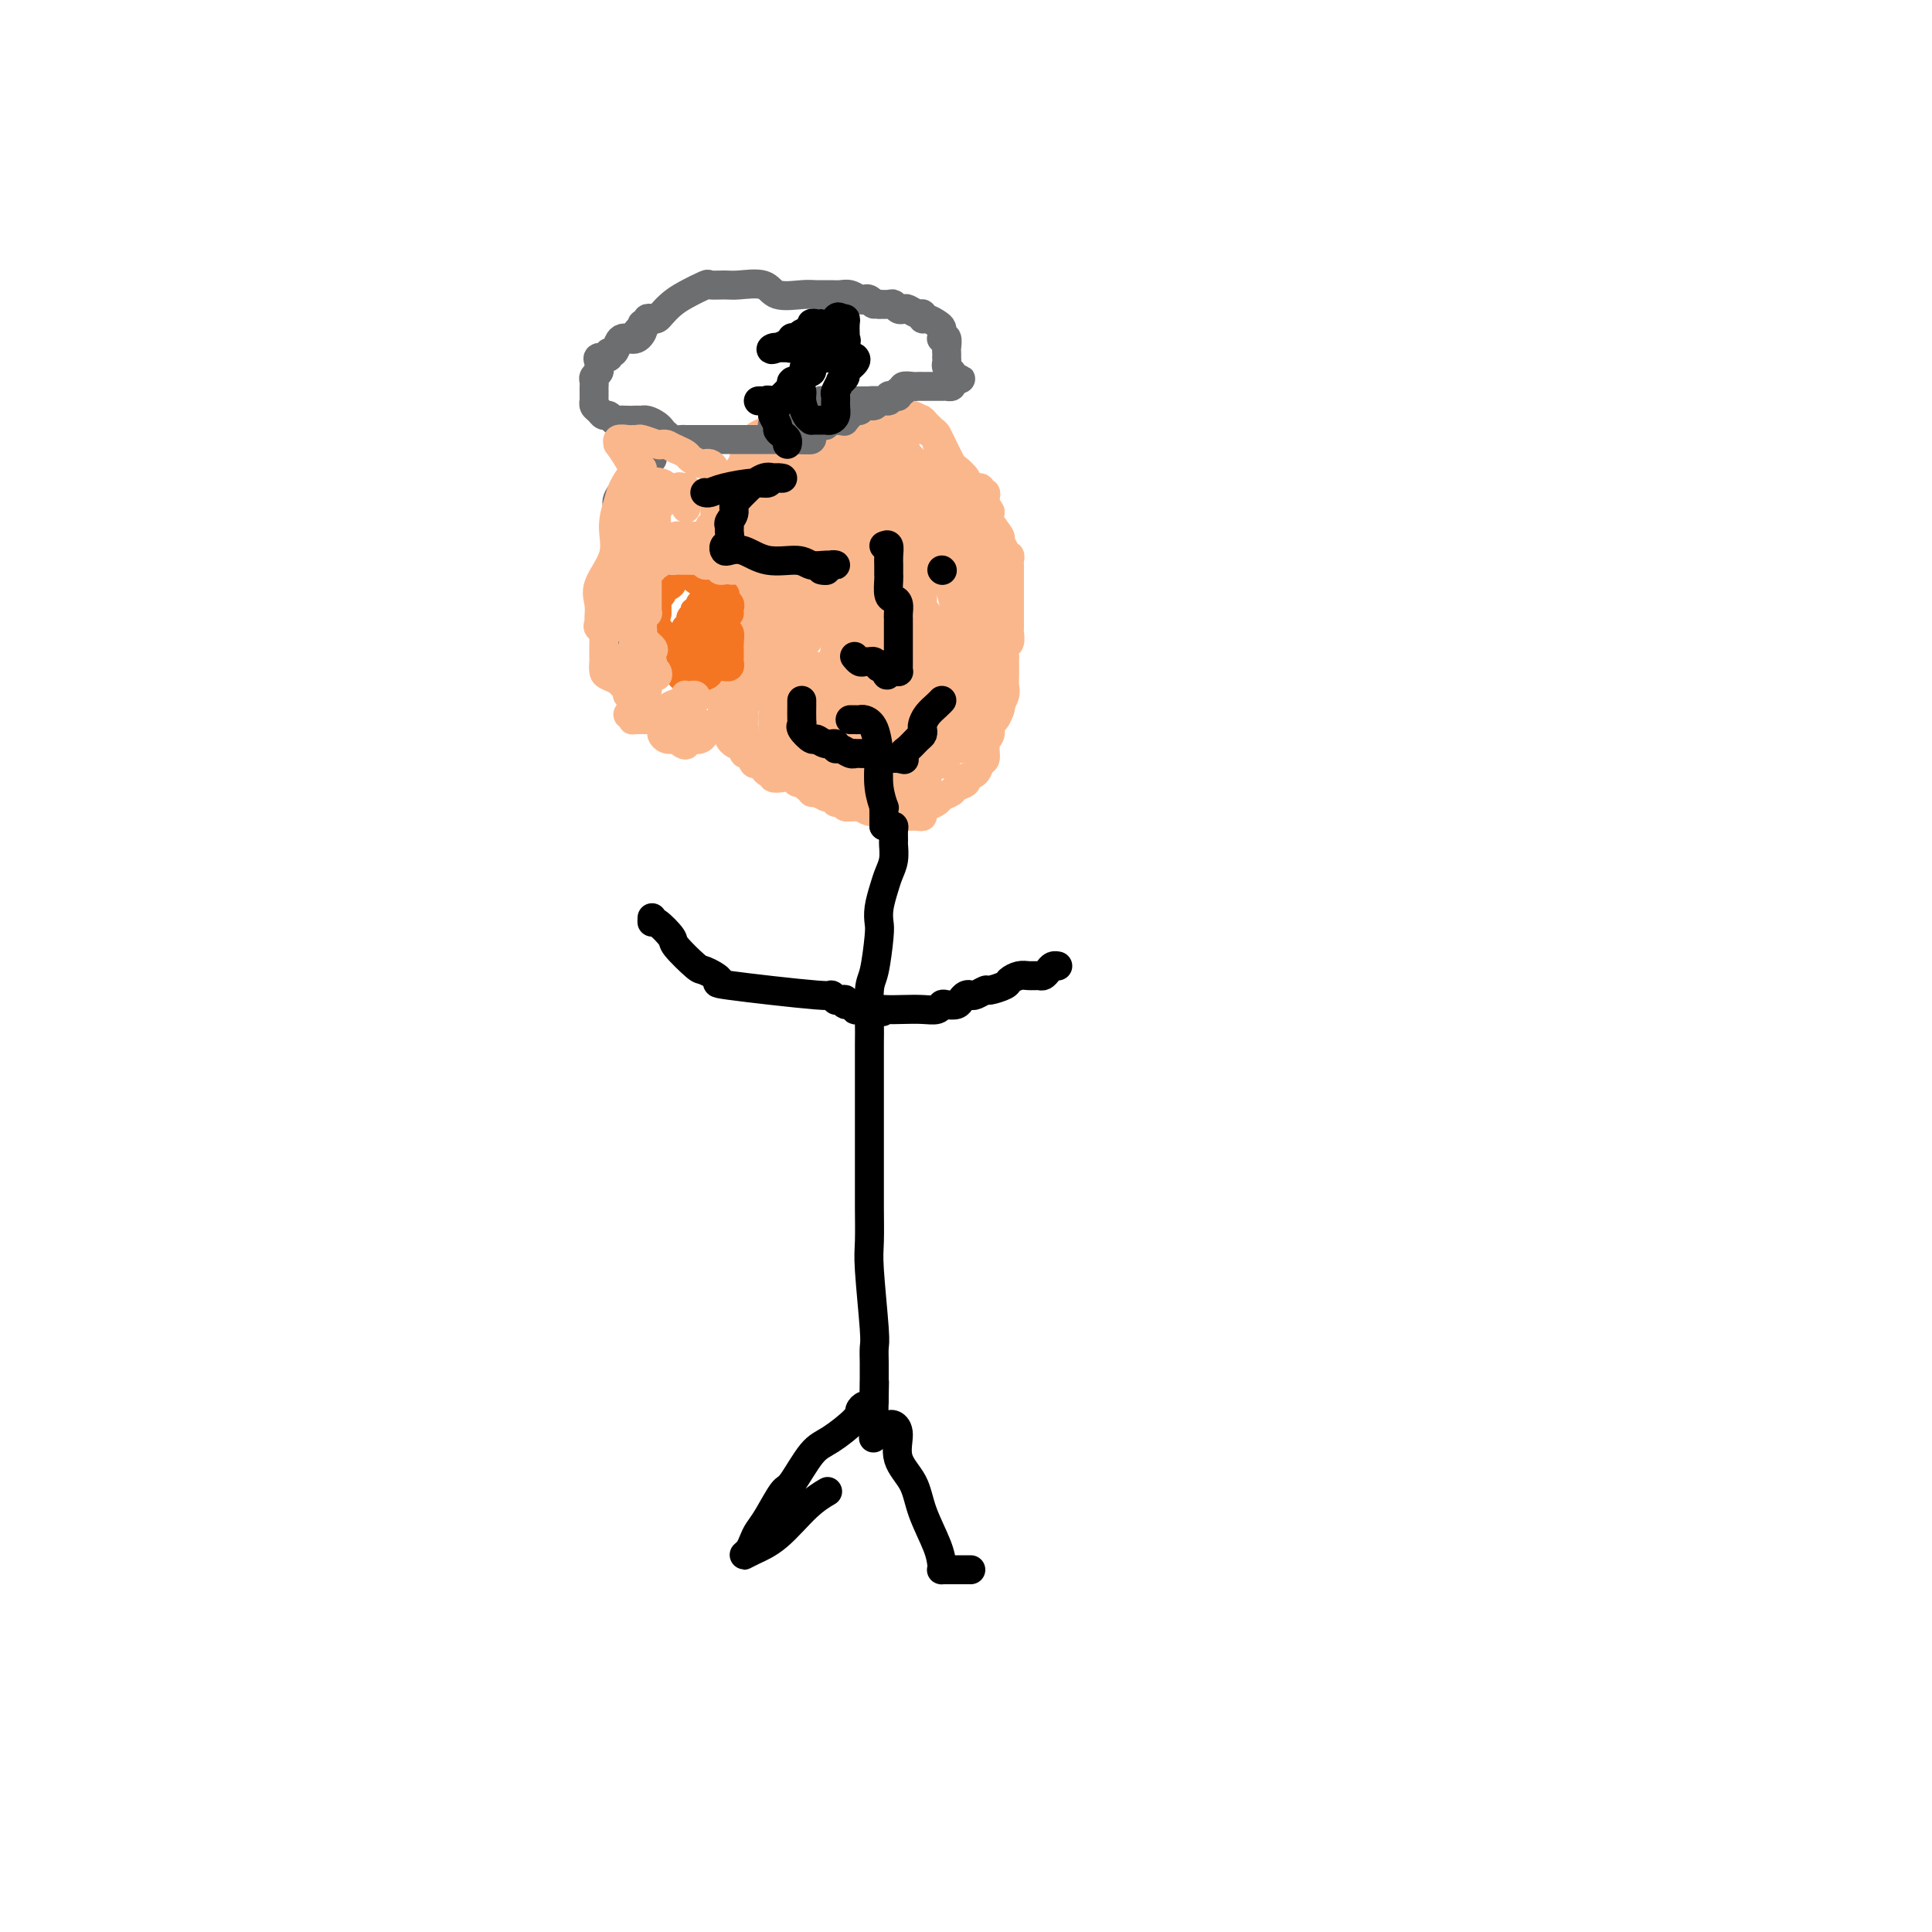 <svg viewBox='0 0 400 400' version='1.1' xmlns='http://www.w3.org/2000/svg' xmlns:xlink='http://www.w3.org/1999/xlink'><g fill='none' stroke='#FBB78C' stroke-width='6' stroke-linecap='round' stroke-linejoin='round'><path d='M175,85c-0.100,-0.000 -0.201,-0.001 -1,0c-0.799,0.001 -2.298,0.003 -3,0c-0.702,-0.003 -0.608,-0.011 -1,0c-0.392,0.011 -1.270,0.042 -2,0c-0.730,-0.042 -1.314,-0.156 -2,0c-0.686,0.156 -1.476,0.581 -2,1c-0.524,0.419 -0.784,0.833 -1,1c-0.216,0.167 -0.390,0.086 -1,0c-0.610,-0.086 -1.656,-0.178 -2,0c-0.344,0.178 0.014,0.626 0,1c-0.014,0.374 -0.400,0.675 -1,1c-0.600,0.325 -1.415,0.675 -2,1c-0.585,0.325 -0.942,0.626 -1,1c-0.058,0.374 0.182,0.821 0,1c-0.182,0.179 -0.784,0.089 -1,0c-0.216,-0.089 -0.044,-0.178 0,0c0.044,0.178 -0.040,0.621 0,1c0.040,0.379 0.203,0.693 0,1c-0.203,0.307 -0.772,0.607 -1,1c-0.228,0.393 -0.114,0.879 0,1c0.114,0.121 0.227,-0.122 0,0c-0.227,0.122 -0.793,0.610 -1,1c-0.207,0.390 -0.056,0.682 0,1c0.056,0.318 0.015,0.663 0,1c-0.015,0.337 -0.004,0.668 0,1c0.004,0.332 0.001,0.666 0,1c-0.001,0.334 -0.000,0.667 0,1c0.000,0.333 0.000,0.667 0,1c-0.000,0.333 -0.000,0.667 0,1'/><path d='M153,104c-0.537,1.900 -0.880,0.651 -1,1c-0.120,0.349 -0.018,2.295 0,3c0.018,0.705 -0.048,0.168 0,1c0.048,0.832 0.209,3.031 0,4c-0.209,0.969 -0.788,0.708 -1,1c-0.212,0.292 -0.057,1.139 0,2c0.057,0.861 0.015,1.737 0,2c-0.015,0.263 -0.004,-0.088 0,0c0.004,0.088 0.001,0.615 0,1c-0.001,0.385 -0.000,0.629 0,1c0.000,0.371 0.000,0.868 0,1c-0.000,0.132 -0.000,-0.103 0,0c0.000,0.103 0.000,0.543 0,1c-0.000,0.457 -0.000,0.930 0,1c0.000,0.070 0.001,-0.263 0,0c-0.001,0.263 -0.004,1.122 0,2c0.004,0.878 0.016,1.776 0,2c-0.016,0.224 -0.061,-0.224 0,0c0.061,0.224 0.226,1.121 0,2c-0.226,0.879 -0.845,1.741 -1,2c-0.155,0.259 0.154,-0.085 0,0c-0.154,0.085 -0.772,0.600 -1,1c-0.228,0.400 -0.065,0.686 0,1c0.065,0.314 0.033,0.657 0,1'/><path d='M149,134c-0.619,4.811 -0.166,1.839 0,1c0.166,-0.839 0.044,0.457 0,1c-0.044,0.543 -0.012,0.335 0,1c0.012,0.665 0.002,2.205 0,3c-0.002,0.795 0.002,0.846 0,1c-0.002,0.154 -0.012,0.410 0,1c0.012,0.590 0.045,1.514 0,2c-0.045,0.486 -0.169,0.536 0,1c0.169,0.464 0.632,1.343 1,2c0.368,0.657 0.642,1.093 1,2c0.358,0.907 0.799,2.286 1,3c0.201,0.714 0.162,0.764 0,1c-0.162,0.236 -0.447,0.660 0,1c0.447,0.340 1.625,0.598 2,1c0.375,0.402 -0.054,0.948 0,1c0.054,0.052 0.592,-0.388 1,0c0.408,0.388 0.688,1.606 1,2c0.312,0.394 0.656,-0.034 1,0c0.344,0.034 0.686,0.531 1,1c0.314,0.469 0.599,0.909 1,1c0.401,0.091 0.920,-0.168 1,0c0.080,0.168 -0.277,0.762 0,1c0.277,0.238 1.187,0.120 2,0c0.813,-0.120 1.527,-0.243 2,0c0.473,0.243 0.704,0.852 1,1c0.296,0.148 0.657,-0.167 1,0c0.343,0.167 0.669,0.814 1,1c0.331,0.186 0.666,-0.090 1,0c0.334,0.090 0.667,0.545 1,1'/><path d='M169,164c2.290,1.110 1.516,0.885 2,1c0.484,0.115 2.226,0.570 3,1c0.774,0.430 0.578,0.833 1,1c0.422,0.167 1.460,0.096 2,0c0.540,-0.096 0.582,-0.218 1,0c0.418,0.218 1.212,0.776 2,1c0.788,0.224 1.569,0.112 2,0c0.431,-0.112 0.511,-0.226 1,0c0.489,0.226 1.387,0.793 2,1c0.613,0.207 0.941,0.055 1,0c0.059,-0.055 -0.152,-0.014 0,0c0.152,0.014 0.667,0.001 1,0c0.333,-0.001 0.483,0.011 1,0c0.517,-0.011 1.399,-0.044 2,0c0.601,0.044 0.919,0.167 1,0c0.081,-0.167 -0.076,-0.622 0,-1c0.076,-0.378 0.386,-0.679 1,-1c0.614,-0.321 1.531,-0.663 2,-1c0.469,-0.337 0.488,-0.668 1,-1c0.512,-0.332 1.517,-0.665 2,-1c0.483,-0.335 0.444,-0.671 1,-1c0.556,-0.329 1.708,-0.650 2,-1c0.292,-0.350 -0.277,-0.731 0,-1c0.277,-0.269 1.399,-0.428 2,-1c0.601,-0.572 0.682,-1.558 1,-2c0.318,-0.442 0.873,-0.341 1,-1c0.127,-0.659 -0.173,-2.077 0,-3c0.173,-0.923 0.820,-1.350 1,-2c0.180,-0.650 -0.105,-1.521 0,-2c0.105,-0.479 0.602,-0.565 1,-1c0.398,-0.435 0.699,-1.217 1,-2'/><path d='M207,147c0.558,-1.832 -0.047,-0.911 0,-1c0.047,-0.089 0.745,-1.188 1,-2c0.255,-0.812 0.068,-1.336 0,-2c-0.068,-0.664 -0.018,-1.468 0,-2c0.018,-0.532 0.004,-0.790 0,-1c-0.004,-0.210 0.003,-0.370 0,-1c-0.003,-0.630 -0.015,-1.731 0,-2c0.015,-0.269 0.057,0.294 0,0c-0.057,-0.294 -0.211,-1.445 0,-2c0.211,-0.555 0.789,-0.516 1,-1c0.211,-0.484 0.057,-1.492 0,-2c-0.057,-0.508 -0.015,-0.516 0,-1c0.015,-0.484 0.004,-1.443 0,-2c-0.004,-0.557 -0.001,-0.713 0,-1c0.001,-0.287 0.000,-0.706 0,-1c-0.000,-0.294 -0.000,-0.463 0,-1c0.000,-0.537 0.000,-1.440 0,-2c-0.000,-0.560 -0.000,-0.776 0,-1c0.000,-0.224 0.000,-0.455 0,-1c-0.000,-0.545 -0.000,-1.403 0,-2c0.000,-0.597 0.001,-0.935 0,-1c-0.001,-0.065 -0.004,0.141 0,0c0.004,-0.141 0.016,-0.628 0,-1c-0.016,-0.372 -0.061,-0.629 0,-1c0.061,-0.371 0.229,-0.857 0,-1c-0.229,-0.143 -0.853,0.057 -1,0c-0.147,-0.057 0.184,-0.372 0,-1c-0.184,-0.628 -0.884,-1.570 -1,-2c-0.116,-0.430 0.354,-0.346 0,-1c-0.354,-0.654 -1.530,-2.044 -2,-3c-0.470,-0.956 -0.235,-1.478 0,-2'/><path d='M205,106c-0.847,-1.724 -0.963,-1.035 -1,-1c-0.037,0.035 0.006,-0.583 0,-1c-0.006,-0.417 -0.061,-0.633 0,-1c0.061,-0.367 0.236,-0.886 0,-1c-0.236,-0.114 -0.884,0.178 -1,0c-0.116,-0.178 0.302,-0.826 0,-1c-0.302,-0.174 -1.322,0.126 -2,0c-0.678,-0.126 -1.012,-0.676 -1,-1c0.012,-0.324 0.372,-0.421 0,-1c-0.372,-0.579 -1.476,-1.640 -2,-2c-0.524,-0.360 -0.468,-0.017 -1,-1c-0.532,-0.983 -1.653,-3.290 -2,-4c-0.347,-0.710 0.078,0.177 0,0c-0.078,-0.177 -0.660,-1.420 -1,-2c-0.340,-0.580 -0.438,-0.499 -1,-1c-0.562,-0.501 -1.590,-1.584 -2,-2c-0.410,-0.416 -0.204,-0.164 0,0c0.204,0.164 0.404,0.240 0,0c-0.404,-0.240 -1.413,-0.796 -2,-1c-0.587,-0.204 -0.751,-0.055 -1,0c-0.249,0.055 -0.582,0.015 -1,0c-0.418,-0.015 -0.920,-0.004 -1,0c-0.080,0.004 0.263,0.001 0,0c-0.263,-0.001 -1.131,-0.001 -2,0'/><path d='M184,86c-1.250,-0.138 -0.874,0.015 -1,0c-0.126,-0.015 -0.755,-0.200 -1,0c-0.245,0.200 -0.107,0.785 0,1c0.107,0.215 0.183,0.061 0,0c-0.183,-0.061 -0.627,-0.028 -1,0c-0.373,0.028 -0.677,0.050 -1,0c-0.323,-0.050 -0.664,-0.172 -1,0c-0.336,0.172 -0.667,0.638 -1,1c-0.333,0.362 -0.668,0.619 -1,1c-0.332,0.381 -0.662,0.887 -1,1c-0.338,0.113 -0.683,-0.167 -1,0c-0.317,0.167 -0.606,0.781 -1,1c-0.394,0.219 -0.893,0.045 -1,0c-0.107,-0.045 0.179,0.041 0,0c-0.179,-0.041 -0.821,-0.207 -1,0c-0.179,0.207 0.106,0.788 0,1c-0.106,0.212 -0.602,0.057 -1,0c-0.398,-0.057 -0.698,-0.015 -1,0c-0.302,0.015 -0.607,0.004 -1,0c-0.393,-0.004 -0.875,-0.001 -1,0c-0.125,0.001 0.107,0.000 0,0c-0.107,-0.000 -0.554,-0.000 -1,0'/><path d='M167,92c-2.811,0.946 -1.340,0.310 -1,0c0.340,-0.310 -0.453,-0.294 -1,0c-0.547,0.294 -0.850,0.866 -1,1c-0.150,0.134 -0.149,-0.170 0,0c0.149,0.170 0.446,0.815 0,1c-0.446,0.185 -1.636,-0.088 -2,0c-0.364,0.088 0.098,0.539 0,1c-0.098,0.461 -0.757,0.932 -1,1c-0.243,0.068 -0.069,-0.266 0,0c0.069,0.266 0.035,1.133 0,2'/><path d='M161,98c-1.155,1.098 -1.042,0.843 -1,1c0.042,0.157 0.012,0.727 0,1c-0.012,0.273 -0.007,0.250 0,1c0.007,0.750 0.016,2.273 0,3c-0.016,0.727 -0.057,0.657 0,1c0.057,0.343 0.211,1.099 0,2c-0.211,0.901 -0.789,1.948 -1,3c-0.211,1.052 -0.057,2.110 0,3c0.057,0.890 0.015,1.614 0,2c-0.015,0.386 -0.004,0.436 0,1c0.004,0.564 0.001,1.643 0,2c-0.001,0.357 -0.001,-0.006 0,0c0.001,0.006 0.001,0.382 0,1c-0.001,0.618 -0.003,1.479 0,2c0.003,0.521 0.011,0.704 0,1c-0.011,0.296 -0.041,0.706 0,1c0.041,0.294 0.154,0.473 0,1c-0.154,0.527 -0.575,1.402 -1,2c-0.425,0.598 -0.853,0.920 -1,1c-0.147,0.080 -0.011,-0.081 0,0c0.011,0.081 -0.101,0.406 0,1c0.101,0.594 0.416,1.459 0,2c-0.416,0.541 -1.565,0.759 -2,1c-0.435,0.241 -0.158,0.506 0,1c0.158,0.494 0.196,1.218 0,2c-0.196,0.782 -0.627,1.623 -1,2c-0.373,0.377 -0.688,0.289 -1,1c-0.312,0.711 -0.620,2.222 -1,3c-0.380,0.778 -0.833,0.825 -1,1c-0.167,0.175 -0.048,0.479 0,1c0.048,0.521 0.024,1.261 0,2'/><path d='M151,144c-1.238,3.582 -0.332,1.537 0,1c0.332,-0.537 0.089,0.433 0,1c-0.089,0.567 -0.024,0.729 0,1c0.024,0.271 0.007,0.650 0,1c-0.007,0.350 -0.003,0.671 0,1c0.003,0.329 0.004,0.666 0,1c-0.004,0.334 -0.012,0.664 0,1c0.012,0.336 0.045,0.677 0,1c-0.045,0.323 -0.167,0.626 0,1c0.167,0.374 0.623,0.817 1,1c0.377,0.183 0.675,0.105 1,0c0.325,-0.105 0.679,-0.238 1,0c0.321,0.238 0.611,0.847 1,1c0.389,0.153 0.877,-0.152 1,0c0.123,0.152 -0.120,0.759 0,1c0.120,0.241 0.604,0.117 1,0c0.396,-0.117 0.705,-0.226 1,0c0.295,0.226 0.577,0.787 1,1c0.423,0.213 0.988,0.080 1,0c0.012,-0.080 -0.527,-0.106 0,0c0.527,0.106 2.121,0.343 3,1c0.879,0.657 1.044,1.735 1,2c-0.044,0.265 -0.296,-0.283 0,0c0.296,0.283 1.141,1.395 2,2c0.859,0.605 1.731,0.701 2,1c0.269,0.299 -0.066,0.800 0,1c0.066,0.200 0.533,0.100 1,0'/><path d='M169,164c2.962,1.637 1.367,0.229 1,0c-0.367,-0.229 0.493,0.722 1,1c0.507,0.278 0.661,-0.118 1,0c0.339,0.118 0.864,0.750 1,1c0.136,0.250 -0.117,0.120 0,0c0.117,-0.120 0.605,-0.228 1,0c0.395,0.228 0.698,0.793 1,1c0.302,0.207 0.605,0.055 1,0c0.395,-0.055 0.883,-0.015 1,0c0.117,0.015 -0.136,0.004 0,0c0.136,-0.004 0.663,-0.001 1,0c0.337,0.001 0.486,0.000 1,0c0.514,-0.000 1.395,-0.000 2,0c0.605,0.000 0.936,0.000 1,0c0.064,-0.000 -0.137,0.000 0,0c0.137,-0.000 0.614,-0.000 1,0c0.386,0.000 0.681,0.001 1,0c0.319,-0.001 0.663,-0.003 1,0c0.337,0.003 0.668,0.012 1,0c0.332,-0.012 0.663,-0.045 1,0c0.337,0.045 0.678,0.167 1,0c0.322,-0.167 0.625,-0.622 1,-1c0.375,-0.378 0.822,-0.679 1,-1c0.178,-0.321 0.085,-0.663 0,-1c-0.085,-0.337 -0.164,-0.671 0,-1c0.164,-0.329 0.570,-0.655 1,-1c0.430,-0.345 0.885,-0.708 1,-1c0.115,-0.292 -0.110,-0.512 0,-1c0.110,-0.488 0.555,-1.244 1,-2'/><path d='M193,158c1.150,-1.340 1.026,-0.190 1,0c-0.026,0.190 0.046,-0.579 0,-1c-0.046,-0.421 -0.210,-0.494 0,-1c0.210,-0.506 0.792,-1.445 1,-2c0.208,-0.555 0.041,-0.726 0,-1c-0.041,-0.274 0.044,-0.652 0,-1c-0.044,-0.348 -0.218,-0.667 0,-1c0.218,-0.333 0.829,-0.681 1,-1c0.171,-0.319 -0.099,-0.610 0,-1c0.099,-0.390 0.566,-0.879 1,-1c0.434,-0.121 0.833,0.125 1,0c0.167,-0.125 0.101,-0.621 0,-1c-0.101,-0.379 -0.237,-0.640 0,-1c0.237,-0.360 0.848,-0.820 1,-1c0.152,-0.180 -0.157,-0.080 0,0c0.157,0.080 0.778,0.142 1,0c0.222,-0.142 0.045,-0.486 0,-1c-0.045,-0.514 0.040,-1.199 0,-2c-0.040,-0.801 -0.207,-1.718 0,-2c0.207,-0.282 0.787,0.073 1,0c0.213,-0.073 0.057,-0.572 0,-1c-0.057,-0.428 -0.016,-0.784 0,-1c0.016,-0.216 0.005,-0.292 0,-1c-0.005,-0.708 -0.005,-2.049 0,-3c0.005,-0.951 0.015,-1.512 0,-2c-0.015,-0.488 -0.057,-0.904 0,-1c0.057,-0.096 0.211,0.129 0,0c-0.211,-0.129 -0.788,-0.612 -1,-1c-0.212,-0.388 -0.061,-0.682 0,-1c0.061,-0.318 0.030,-0.659 0,-1'/><path d='M200,128c-0.155,-1.942 -0.041,-1.297 0,-1c0.041,0.297 0.010,0.246 0,0c-0.010,-0.246 -0.001,-0.686 0,-1c0.001,-0.314 -0.008,-0.500 0,-1c0.008,-0.500 0.032,-1.312 0,-2c-0.032,-0.688 -0.122,-1.253 0,-2c0.122,-0.747 0.454,-1.677 0,-3c-0.454,-1.323 -1.695,-3.038 -2,-4c-0.305,-0.962 0.325,-1.171 0,-2c-0.325,-0.829 -1.604,-2.277 -2,-3c-0.396,-0.723 0.091,-0.719 0,-1c-0.091,-0.281 -0.760,-0.846 -1,-1c-0.240,-0.154 -0.049,0.103 0,0c0.049,-0.103 -0.042,-0.566 0,-1c0.042,-0.434 0.219,-0.837 0,-1c-0.219,-0.163 -0.832,-0.084 -1,0c-0.168,0.084 0.109,0.172 0,0c-0.109,-0.172 -0.606,-0.605 -1,-1c-0.394,-0.395 -0.686,-0.753 -1,-1c-0.314,-0.247 -0.648,-0.385 -1,-1c-0.352,-0.615 -0.720,-1.708 -1,-2c-0.280,-0.292 -0.470,0.216 -1,0c-0.530,-0.216 -1.399,-1.157 -2,-2c-0.601,-0.843 -0.934,-1.587 -1,-2c-0.066,-0.413 0.136,-0.496 0,-1c-0.136,-0.504 -0.610,-1.430 -1,-2c-0.390,-0.570 -0.695,-0.785 -1,-1'/><path d='M184,92c-1.864,-2.182 -1.023,-0.637 -1,0c0.023,0.637 -0.772,0.366 -1,0c-0.228,-0.366 0.112,-0.826 0,-1c-0.112,-0.174 -0.674,-0.061 -1,0c-0.326,0.061 -0.414,0.071 -1,0c-0.586,-0.071 -1.670,-0.223 -2,0c-0.330,0.223 0.095,0.820 0,1c-0.095,0.180 -0.710,-0.059 -1,0c-0.290,0.059 -0.255,0.414 -1,1c-0.745,0.586 -2.271,1.403 -3,2c-0.729,0.597 -0.661,0.973 -1,1c-0.339,0.027 -1.084,-0.296 -2,0c-0.916,0.296 -2.003,1.209 -3,2c-0.997,0.791 -1.906,1.459 -3,2c-1.094,0.541 -2.374,0.954 -3,1c-0.626,0.046 -0.597,-0.276 -1,0c-0.403,0.276 -1.236,1.149 -2,2c-0.764,0.851 -1.459,1.680 -2,2c-0.541,0.320 -0.930,0.132 -1,0c-0.070,-0.132 0.177,-0.208 0,0c-0.177,0.208 -0.780,0.699 -1,1c-0.220,0.301 -0.059,0.410 0,1c0.059,0.590 0.016,1.659 0,2c-0.016,0.341 -0.005,-0.045 0,0c0.005,0.045 0.002,0.523 0,1'/><path d='M154,110c-1.082,1.570 -0.286,0.994 0,1c0.286,0.006 0.063,0.593 0,1c-0.063,0.407 0.036,0.634 0,1c-0.036,0.366 -0.206,0.871 0,1c0.206,0.129 0.787,-0.119 1,0c0.213,0.119 0.057,0.604 0,1c-0.057,0.396 -0.015,0.701 0,1c0.015,0.299 0.004,0.590 0,1c-0.004,0.410 -0.001,0.940 0,1c0.001,0.060 0.000,-0.349 0,0c-0.000,0.349 -0.000,1.455 0,2c0.000,0.545 0.000,0.527 0,1c-0.000,0.473 -0.000,1.437 0,2c0.000,0.563 0.000,0.724 0,1c-0.000,0.276 -0.000,0.665 0,1c0.000,0.335 -0.000,0.615 0,1c0.000,0.385 0.000,0.877 0,1c-0.000,0.123 -0.000,-0.121 0,0c0.000,0.121 0.000,0.606 0,1c-0.000,0.394 -0.000,0.697 0,1c0.000,0.303 0.001,0.605 0,1c-0.001,0.395 -0.004,0.883 0,1c0.004,0.117 0.015,-0.137 0,0c-0.015,0.137 -0.057,0.667 0,1c0.057,0.333 0.211,0.471 0,1c-0.211,0.529 -0.788,1.450 -1,2c-0.212,0.550 -0.061,0.729 0,1c0.061,0.271 0.030,0.636 0,1'/><path d='M154,137c-0.000,4.360 -0.000,1.760 0,1c0.000,-0.760 0.000,0.319 0,1c-0.000,0.681 -0.000,0.964 0,1c0.000,0.036 0.000,-0.176 0,0c-0.000,0.176 -0.000,0.738 0,1c0.000,0.262 0.000,0.223 0,1c-0.000,0.777 -0.000,2.369 0,3c0.000,0.631 0.000,0.302 0,1c-0.000,0.698 -0.000,2.424 0,3c0.000,0.576 0.000,0.001 0,0c-0.000,-0.001 -0.001,0.573 0,1c0.001,0.427 0.004,0.706 0,1c-0.004,0.294 -0.016,0.603 0,1c0.016,0.397 0.060,0.881 0,1c-0.060,0.119 -0.223,-0.126 0,0c0.223,0.126 0.832,0.622 1,1c0.168,0.378 -0.107,0.637 0,1c0.107,0.363 0.595,0.828 1,1c0.405,0.172 0.727,0.050 1,0c0.273,-0.050 0.497,-0.027 1,0c0.503,0.027 1.287,0.060 2,0c0.713,-0.060 1.356,-0.212 2,0c0.644,0.212 1.289,0.788 2,1c0.711,0.212 1.489,0.061 2,0c0.511,-0.061 0.756,-0.030 1,0'/><path d='M167,157c2.095,0.309 1.334,0.082 1,0c-0.334,-0.082 -0.241,-0.018 0,0c0.241,0.018 0.632,-0.009 1,0c0.368,0.009 0.715,0.054 1,0c0.285,-0.054 0.510,-0.208 1,0c0.490,0.208 1.245,0.778 2,1c0.755,0.222 1.510,0.097 2,0c0.490,-0.097 0.713,-0.167 1,0c0.287,0.167 0.637,0.570 1,1c0.363,0.430 0.741,0.886 1,1c0.259,0.114 0.401,-0.113 1,0c0.599,0.113 1.657,0.565 2,1c0.343,0.435 -0.027,0.852 0,1c0.027,0.148 0.451,0.025 1,0c0.549,-0.025 1.222,0.046 2,0c0.778,-0.046 1.661,-0.209 2,0c0.339,0.209 0.132,0.789 0,1c-0.132,0.211 -0.190,0.052 0,0c0.190,-0.052 0.629,0.002 1,0c0.371,-0.002 0.673,-0.059 1,0c0.327,0.059 0.679,0.233 1,0c0.321,-0.233 0.612,-0.875 1,-1c0.388,-0.125 0.872,0.267 1,0c0.128,-0.267 -0.102,-1.192 0,-2c0.102,-0.808 0.536,-1.498 1,-2c0.464,-0.502 0.960,-0.815 1,-1c0.040,-0.185 -0.374,-0.242 0,-1c0.374,-0.758 1.535,-2.217 2,-3c0.465,-0.783 0.232,-0.892 0,-1'/><path d='M195,152c1.420,-2.370 0.969,-2.796 1,-3c0.031,-0.204 0.544,-0.186 1,-1c0.456,-0.814 0.854,-2.459 1,-3c0.146,-0.541 0.039,0.023 0,0c-0.039,-0.023 -0.012,-0.632 0,-1c0.012,-0.368 0.007,-0.494 0,-1c-0.007,-0.506 -0.016,-1.391 0,-2c0.016,-0.609 0.057,-0.940 0,-1c-0.057,-0.060 -0.211,0.152 0,0c0.211,-0.152 0.789,-0.670 1,-1c0.211,-0.330 0.057,-0.474 0,-1c-0.057,-0.526 -0.015,-1.433 0,-2c0.015,-0.567 0.005,-0.794 0,-1c-0.005,-0.206 -0.004,-0.393 0,-1c0.004,-0.607 0.012,-1.636 0,-2c-0.012,-0.364 -0.044,-0.065 0,-1c0.044,-0.935 0.166,-3.104 0,-4c-0.166,-0.896 -0.618,-0.519 -1,-1c-0.382,-0.481 -0.695,-1.820 -1,-3c-0.305,-1.180 -0.604,-2.200 -1,-3c-0.396,-0.800 -0.891,-1.380 -1,-2c-0.109,-0.620 0.167,-1.280 0,-2c-0.167,-0.720 -0.776,-1.502 -1,-2c-0.224,-0.498 -0.064,-0.714 0,-1c0.064,-0.286 0.032,-0.643 0,-1'/><path d='M194,112c-0.775,-2.504 -0.212,-1.262 0,-1c0.212,0.262 0.072,-0.454 0,-1c-0.072,-0.546 -0.076,-0.921 0,-1c0.076,-0.079 0.232,0.139 0,0c-0.232,-0.139 -0.851,-0.636 -1,-1c-0.149,-0.364 0.173,-0.595 0,-1c-0.173,-0.405 -0.843,-0.985 -1,-1c-0.157,-0.015 0.197,0.534 -1,-1c-1.197,-1.534 -3.945,-5.151 -5,-7c-1.055,-1.849 -0.415,-1.930 -1,-3c-0.585,-1.070 -2.394,-3.128 -3,-4c-0.606,-0.872 -0.008,-0.559 0,-1c0.008,-0.441 -0.574,-1.638 -1,-2c-0.426,-0.362 -0.697,0.110 -1,0c-0.303,-0.110 -0.640,-0.801 -1,-1c-0.360,-0.199 -0.745,0.093 -1,0c-0.255,-0.093 -0.380,-0.571 -1,0c-0.620,0.571 -1.736,2.190 -2,3c-0.264,0.810 0.322,0.809 0,1c-0.322,0.191 -1.553,0.573 -2,1c-0.447,0.427 -0.109,0.898 0,1c0.109,0.102 -0.009,-0.165 0,0c0.009,0.165 0.145,0.761 0,1c-0.145,0.239 -0.573,0.119 -1,0'/><path d='M172,94c-1.572,0.911 -1.002,0.188 -1,0c0.002,-0.188 -0.562,0.160 -1,0c-0.438,-0.160 -0.749,-0.828 -1,-1c-0.251,-0.172 -0.442,0.150 -1,0c-0.558,-0.150 -1.482,-0.773 -2,-1c-0.518,-0.227 -0.632,-0.057 -1,0c-0.368,0.057 -0.992,0.000 -1,0c-0.008,-0.000 0.600,0.055 0,0c-0.600,-0.055 -2.410,-0.222 -3,0c-0.590,0.222 0.038,0.833 0,1c-0.038,0.167 -0.742,-0.110 -1,0c-0.258,0.110 -0.069,0.607 0,1c0.069,0.393 0.019,0.683 0,1c-0.019,0.317 -0.005,0.662 0,1c0.005,0.338 0.001,0.668 0,1c-0.001,0.332 -0.000,0.666 0,1c0.000,0.334 0.000,0.667 0,1'/><path d='M160,99c-0.152,1.261 -0.031,0.915 0,1c0.031,0.085 -0.029,0.601 0,1c0.029,0.399 0.148,0.681 0,1c-0.148,0.319 -0.564,0.674 -1,1c-0.436,0.326 -0.892,0.623 -1,1c-0.108,0.377 0.132,0.833 0,1c-0.132,0.167 -0.636,0.045 -1,0c-0.364,-0.045 -0.589,-0.012 -1,0c-0.411,0.012 -1.010,0.003 -1,0c0.010,-0.003 0.629,-0.001 1,0c0.371,0.001 0.495,0.001 1,0c0.505,-0.001 1.393,-0.003 2,0c0.607,0.003 0.933,0.012 1,0c0.067,-0.012 -0.126,-0.045 0,0c0.126,0.045 0.570,0.167 1,0c0.430,-0.167 0.847,-0.622 1,-1c0.153,-0.378 0.044,-0.679 0,-1c-0.044,-0.321 -0.022,-0.660 0,-1'/><path d='M162,102c1.148,-0.707 0.519,-0.973 0,-1c-0.519,-0.027 -0.926,0.185 -1,0c-0.074,-0.185 0.187,-0.768 0,-1c-0.187,-0.232 -0.823,-0.114 -1,0c-0.177,0.114 0.103,0.223 0,0c-0.103,-0.223 -0.589,-0.778 -1,0c-0.411,0.778 -0.748,2.888 -1,4c-0.252,1.112 -0.419,1.226 -1,2c-0.581,0.774 -1.575,2.207 -2,3c-0.425,0.793 -0.282,0.944 0,1c0.282,0.056 0.701,0.015 1,0c0.299,-0.015 0.477,-0.003 1,0c0.523,0.003 1.391,-0.001 2,0c0.609,0.001 0.959,0.008 1,0c0.041,-0.008 -0.227,-0.030 0,0c0.227,0.030 0.948,0.112 2,0c1.052,-0.112 2.435,-0.419 3,-1c0.565,-0.581 0.311,-1.436 1,-2c0.689,-0.564 2.320,-0.836 3,-1c0.680,-0.164 0.409,-0.219 1,-1c0.591,-0.781 2.044,-2.287 3,-3c0.956,-0.713 1.416,-0.632 2,-1c0.584,-0.368 1.292,-1.184 2,-2'/><path d='M177,99c1.739,-1.486 0.085,-0.203 -1,0c-1.085,0.203 -1.602,-0.676 -2,-1c-0.398,-0.324 -0.677,-0.094 -1,0c-0.323,0.094 -0.691,0.052 -1,0c-0.309,-0.052 -0.559,-0.112 -1,0c-0.441,0.112 -1.074,0.398 -2,1c-0.926,0.602 -2.147,1.519 -3,2c-0.853,0.481 -1.338,0.525 -2,1c-0.662,0.475 -1.500,1.381 -2,2c-0.500,0.619 -0.663,0.950 -1,1c-0.337,0.050 -0.849,-0.183 -1,0c-0.151,0.183 0.060,0.781 0,1c-0.060,0.219 -0.392,0.058 0,0c0.392,-0.058 1.507,-0.015 2,0c0.493,0.015 0.362,0.001 1,0c0.638,-0.001 2.043,0.012 3,0c0.957,-0.012 1.464,-0.048 2,0c0.536,0.048 1.099,0.182 2,0c0.901,-0.182 2.139,-0.679 3,-1c0.861,-0.321 1.344,-0.468 2,-1c0.656,-0.532 1.484,-1.451 2,-2c0.516,-0.549 0.719,-0.728 1,-1c0.281,-0.272 0.641,-0.636 1,-1'/><path d='M179,100c1.611,-1.320 1.137,-1.619 1,-2c-0.137,-0.381 0.061,-0.842 0,-1c-0.061,-0.158 -0.382,-0.013 -1,0c-0.618,0.013 -1.535,-0.107 -2,0c-0.465,0.107 -0.480,0.440 -1,1c-0.520,0.560 -1.547,1.347 -2,2c-0.453,0.653 -0.334,1.173 -1,2c-0.666,0.827 -2.117,1.961 -3,3c-0.883,1.039 -1.197,1.984 -2,3c-0.803,1.016 -2.095,2.103 -3,3c-0.905,0.897 -1.423,1.603 -2,2c-0.577,0.397 -1.212,0.484 -2,1c-0.788,0.516 -1.727,1.461 -2,2c-0.273,0.539 0.122,0.671 0,1c-0.122,0.329 -0.759,0.856 -1,1c-0.241,0.144 -0.085,-0.095 0,0c0.085,0.095 0.100,0.526 0,1c-0.100,0.474 -0.314,0.993 0,1c0.314,0.007 1.157,-0.496 2,-1'/><path d='M160,119c0.052,0.674 -0.316,0.860 3,-1c3.316,-1.860 10.318,-5.767 14,-8c3.682,-2.233 4.045,-2.794 6,-4c1.955,-1.206 5.501,-3.057 7,-4c1.499,-0.943 0.949,-0.978 1,-1c0.051,-0.022 0.702,-0.030 1,0c0.298,0.030 0.244,0.099 0,0c-0.244,-0.099 -0.677,-0.366 -1,-1c-0.323,-0.634 -0.534,-1.634 -1,-2c-0.466,-0.366 -1.186,-0.098 -2,0c-0.814,0.098 -1.723,0.025 -2,0c-0.277,-0.025 0.078,-0.004 0,0c-0.078,0.004 -0.588,-0.009 -1,0c-0.412,0.009 -0.726,0.041 -1,0c-0.274,-0.041 -0.507,-0.155 -1,0c-0.493,0.155 -1.247,0.577 -2,1'/><path d='M181,99c-1.858,0.317 -2.004,0.610 -2,1c0.004,0.390 0.157,0.878 0,1c-0.157,0.122 -0.624,-0.121 -1,0c-0.376,0.121 -0.661,0.607 -1,1c-0.339,0.393 -0.731,0.691 -1,1c-0.269,0.309 -0.413,0.627 -1,1c-0.587,0.373 -1.615,0.800 -2,1c-0.385,0.200 -0.127,0.172 0,1c0.127,0.828 0.122,2.513 0,3c-0.122,0.487 -0.362,-0.222 -1,0c-0.638,0.222 -1.673,1.376 -2,2c-0.327,0.624 0.053,0.716 0,1c-0.053,0.284 -0.540,0.758 -1,1c-0.460,0.242 -0.893,0.251 -1,1c-0.107,0.749 0.111,2.238 0,3c-0.111,0.762 -0.551,0.796 -1,1c-0.449,0.204 -0.908,0.580 -1,1c-0.092,0.420 0.183,0.886 0,1c-0.183,0.114 -0.824,-0.124 -1,0c-0.176,0.124 0.111,0.611 0,1c-0.111,0.389 -0.622,0.681 -1,1c-0.378,0.319 -0.622,0.663 -1,1c-0.378,0.337 -0.890,0.665 -1,1c-0.110,0.335 0.180,0.677 0,1c-0.180,0.323 -0.832,0.625 -1,1c-0.168,0.375 0.148,0.821 0,1c-0.148,0.179 -0.761,0.089 -1,0c-0.239,-0.089 -0.103,-0.178 0,0c0.103,0.178 0.172,0.622 0,1c-0.172,0.378 -0.586,0.689 -1,1'/><path d='M159,129c-2.133,3.964 -0.466,1.874 0,1c0.466,-0.874 -0.267,-0.531 -1,0c-0.733,0.531 -1.464,1.252 -2,2c-0.536,0.748 -0.876,1.524 -1,2c-0.124,0.476 -0.033,0.651 0,1c0.033,0.349 0.009,0.872 0,1c-0.009,0.128 -0.002,-0.138 0,0c0.002,0.138 -0.001,0.681 0,1c0.001,0.319 0.007,0.415 0,1c-0.007,0.585 -0.026,1.658 0,2c0.026,0.342 0.097,-0.048 0,0c-0.097,0.048 -0.362,0.534 0,1c0.362,0.466 1.351,0.912 2,1c0.649,0.088 0.957,-0.184 1,0c0.043,0.184 -0.181,0.822 0,1c0.181,0.178 0.766,-0.103 1,0c0.234,0.103 0.115,0.592 0,1c-0.115,0.408 -0.227,0.735 0,1c0.227,0.265 0.793,0.466 1,1c0.207,0.534 0.056,1.400 0,2c-0.056,0.600 -0.015,0.934 0,1c0.015,0.066 0.004,-0.136 0,0c-0.004,0.136 -0.001,0.610 0,1c0.001,0.390 0.001,0.695 0,1'/><path d='M160,151c0.774,1.709 0.207,0.983 0,1c-0.207,0.017 -0.056,0.778 0,1c0.056,0.222 0.015,-0.095 0,0c-0.015,0.095 -0.004,0.604 0,1c0.004,0.396 0.002,0.681 0,1c-0.002,0.319 -0.005,0.674 0,1c0.005,0.326 0.018,0.624 0,1c-0.018,0.376 -0.069,0.832 0,1c0.069,0.168 0.256,0.049 1,0c0.744,-0.049 2.045,-0.028 3,0c0.955,0.028 1.565,0.063 2,0c0.435,-0.063 0.694,-0.223 1,0c0.306,0.223 0.659,0.829 1,1c0.341,0.171 0.669,-0.094 1,0c0.331,0.094 0.666,0.547 1,1'/><path d='M170,160c2.183,0.625 2.641,0.689 3,1c0.359,0.311 0.619,0.869 1,1c0.381,0.131 0.882,-0.164 1,0c0.118,0.164 -0.147,0.788 0,1c0.147,0.212 0.706,0.012 1,0c0.294,-0.012 0.321,0.163 1,0c0.679,-0.163 2.008,-0.663 3,-1c0.992,-0.337 1.647,-0.511 2,-1c0.353,-0.489 0.403,-1.294 1,-2c0.597,-0.706 1.742,-1.312 3,-2c1.258,-0.688 2.631,-1.456 3,-2c0.369,-0.544 -0.265,-0.864 0,-1c0.265,-0.136 1.430,-0.089 2,0c0.570,0.089 0.544,0.220 1,0c0.456,-0.220 1.392,-0.790 2,-1c0.608,-0.210 0.888,-0.060 1,0c0.112,0.060 0.056,0.030 0,0'/><path d='M195,153c2.564,-1.328 1.474,-0.150 1,0c-0.474,0.150 -0.333,-0.730 0,-1c0.333,-0.270 0.859,0.069 1,0c0.141,-0.069 -0.102,-0.547 0,-1c0.102,-0.453 0.549,-0.883 1,-1c0.451,-0.117 0.905,0.078 1,0c0.095,-0.078 -0.171,-0.429 0,-1c0.171,-0.571 0.778,-1.361 1,-2c0.222,-0.639 0.061,-1.127 0,-2c-0.061,-0.873 -0.020,-2.132 0,-3c0.020,-0.868 0.020,-1.344 0,-2c-0.020,-0.656 -0.058,-1.492 0,-2c0.058,-0.508 0.213,-0.686 0,-1c-0.213,-0.314 -0.793,-0.762 -1,-1c-0.207,-0.238 -0.042,-0.265 0,-1c0.042,-0.735 -0.041,-2.176 0,-3c0.041,-0.824 0.206,-1.029 0,-1c-0.206,0.029 -0.783,0.292 -1,0c-0.217,-0.292 -0.072,-1.139 0,-2c0.072,-0.861 0.072,-1.736 0,-2c-0.072,-0.264 -0.217,0.083 0,0c0.217,-0.083 0.794,-0.595 1,-1c0.206,-0.405 0.041,-0.703 0,-1c-0.041,-0.297 0.042,-0.594 0,-1c-0.042,-0.406 -0.207,-0.921 0,-1c0.207,-0.079 0.788,0.278 1,0c0.212,-0.278 0.057,-1.190 0,-2c-0.057,-0.810 -0.016,-1.517 0,-2c0.016,-0.483 0.008,-0.741 0,-1'/><path d='M200,118c0.000,-4.293 0.000,-1.525 0,-1c-0.000,0.525 -0.000,-1.192 0,-2c0.000,-0.808 0.000,-0.706 0,-1c-0.000,-0.294 -0.000,-0.982 0,-2c0.000,-1.018 0.001,-2.366 0,-3c-0.001,-0.634 -0.004,-0.555 0,-1c0.004,-0.445 0.016,-1.414 0,-2c-0.016,-0.586 -0.060,-0.790 0,-1c0.060,-0.210 0.225,-0.425 0,-1c-0.225,-0.575 -0.839,-1.508 -1,-2c-0.161,-0.492 0.130,-0.543 0,-1c-0.130,-0.457 -0.680,-1.322 -1,-2c-0.320,-0.678 -0.411,-1.170 -1,-2c-0.589,-0.830 -1.678,-1.997 -2,-3c-0.322,-1.003 0.121,-1.842 0,-2c-0.121,-0.158 -0.807,0.365 -1,0c-0.193,-0.365 0.107,-1.618 0,-2c-0.107,-0.382 -0.620,0.108 -1,0c-0.380,-0.108 -0.627,-0.814 -1,-1c-0.373,-0.186 -0.874,0.146 -1,0c-0.126,-0.146 0.121,-0.771 0,-1c-0.121,-0.229 -0.610,-0.061 -1,0c-0.390,0.061 -0.682,0.017 -1,0c-0.318,-0.017 -0.662,-0.005 -1,0c-0.338,0.005 -0.669,0.002 -1,0'/><path d='M187,88c-1.313,-0.340 -1.096,-0.191 -1,0c0.096,0.191 0.072,0.423 0,1c-0.072,0.577 -0.191,1.499 0,2c0.191,0.501 0.691,0.582 1,1c0.309,0.418 0.426,1.172 1,2c0.574,0.828 1.604,1.729 2,2c0.396,0.271 0.156,-0.087 0,0c-0.156,0.087 -0.230,0.619 0,1c0.230,0.381 0.765,0.612 1,1c0.235,0.388 0.171,0.935 0,1c-0.171,0.065 -0.448,-0.351 0,0c0.448,0.351 1.623,1.470 2,2c0.377,0.530 -0.043,0.471 0,1c0.043,0.529 0.550,1.646 1,2c0.450,0.354 0.842,-0.056 1,0c0.158,0.056 0.081,0.579 0,1c-0.081,0.421 -0.166,0.742 0,1c0.166,0.258 0.583,0.454 1,1c0.417,0.546 0.833,1.442 1,2c0.167,0.558 0.083,0.779 0,1'/><path d='M197,110c1.653,4.333 0.785,4.166 1,4c0.215,-0.166 1.512,-0.329 2,0c0.488,0.329 0.168,1.152 0,2c-0.168,0.848 -0.185,1.722 0,2c0.185,0.278 0.572,-0.042 1,0c0.428,0.042 0.898,0.444 1,1c0.102,0.556 -0.165,1.267 0,2c0.165,0.733 0.762,1.488 1,2c0.238,0.512 0.116,0.780 0,1c-0.116,0.220 -0.227,0.391 0,1c0.227,0.609 0.793,1.654 1,2c0.207,0.346 0.055,-0.008 0,0c-0.055,0.008 -0.015,0.378 0,1c0.015,0.622 0.004,1.494 0,2c-0.004,0.506 -0.001,0.644 0,1c0.001,0.356 0.001,0.931 0,2c-0.001,1.069 -0.003,2.633 0,3c0.003,0.367 0.011,-0.464 0,0c-0.011,0.464 -0.041,2.223 0,3c0.041,0.777 0.152,0.571 0,1c-0.152,0.429 -0.566,1.494 -1,2c-0.434,0.506 -0.886,0.453 -1,1c-0.114,0.547 0.110,1.693 0,2c-0.110,0.307 -0.555,-0.225 -1,0c-0.445,0.225 -0.889,1.208 -1,2c-0.111,0.792 0.111,1.392 0,2c-0.111,0.608 -0.555,1.224 -1,2c-0.445,0.776 -0.893,1.713 -1,2c-0.107,0.287 0.125,-0.077 0,0c-0.125,0.077 -0.607,0.593 -1,1c-0.393,0.407 -0.696,0.703 -1,1'/><path d='M196,155c-1.464,2.943 -1.125,2.301 -1,2c0.125,-0.301 0.038,-0.261 0,0c-0.038,0.261 -0.025,0.743 0,1c0.025,0.257 0.061,0.291 0,0c-0.061,-0.291 -0.220,-0.905 0,-1c0.220,-0.095 0.819,0.329 1,0c0.181,-0.329 -0.056,-1.412 0,-2c0.056,-0.588 0.407,-0.682 1,-1c0.593,-0.318 1.430,-0.859 2,-1c0.570,-0.141 0.875,0.117 1,0c0.125,-0.117 0.072,-0.608 0,-1c-0.072,-0.392 -0.163,-0.683 0,-1c0.163,-0.317 0.582,-0.658 1,-1'/><path d='M201,150c1.155,-1.208 1.041,-0.228 1,-1c-0.041,-0.772 -0.011,-3.296 0,-5c0.011,-1.704 0.002,-2.589 0,-4c-0.002,-1.411 0.004,-3.348 0,-5c-0.004,-1.652 -0.016,-3.019 0,-4c0.016,-0.981 0.061,-1.576 0,-2c-0.061,-0.424 -0.226,-0.678 0,-1c0.226,-0.322 0.845,-0.711 1,-1c0.155,-0.289 -0.155,-0.476 0,-1c0.155,-0.524 0.774,-1.383 1,-2c0.226,-0.617 0.061,-0.991 0,-1c-0.061,-0.009 -0.016,0.349 0,0c0.016,-0.349 0.004,-1.403 0,-2c-0.004,-0.597 -0.001,-0.737 0,-1c0.001,-0.263 -0.001,-0.648 0,-1c0.001,-0.352 0.003,-0.669 0,-1c-0.003,-0.331 -0.012,-0.674 0,-1c0.012,-0.326 0.044,-0.634 0,-1c-0.044,-0.366 -0.166,-0.791 0,-1c0.166,-0.209 0.619,-0.203 0,-1c-0.619,-0.797 -2.309,-2.399 -4,-4'/><path d='M200,110c-0.919,-1.117 -1.216,-1.409 -2,-2c-0.784,-0.591 -2.055,-1.481 -3,-2c-0.945,-0.519 -1.565,-0.668 -2,-1c-0.435,-0.332 -0.684,-0.848 -1,-1c-0.316,-0.152 -0.698,0.059 -1,0c-0.302,-0.059 -0.523,-0.387 -1,-1c-0.477,-0.613 -1.210,-1.512 -2,-2c-0.790,-0.488 -1.636,-0.566 -2,-1c-0.364,-0.434 -0.244,-1.226 -1,-2c-0.756,-0.774 -2.388,-1.532 -3,-2c-0.612,-0.468 -0.206,-0.648 0,-1c0.206,-0.352 0.210,-0.878 0,-1c-0.210,-0.122 -0.634,0.159 -1,0c-0.366,-0.159 -0.676,-0.760 -1,-1c-0.324,-0.240 -0.664,-0.121 -1,0c-0.336,0.121 -0.667,0.244 -1,0c-0.333,-0.244 -0.667,-0.854 -1,-1c-0.333,-0.146 -0.664,0.171 -1,0c-0.336,-0.171 -0.678,-0.830 -1,-1c-0.322,-0.170 -0.624,0.148 -1,0c-0.376,-0.148 -0.826,-0.761 -1,-1c-0.174,-0.239 -0.071,-0.102 0,0c0.071,0.102 0.110,0.171 -1,0c-1.110,-0.171 -3.368,-0.583 -4,-1c-0.632,-0.417 0.364,-0.841 0,-1c-0.364,-0.159 -2.087,-0.053 -3,0c-0.913,0.053 -1.015,0.053 -1,0c0.015,-0.053 0.147,-0.158 0,0c-0.147,0.158 -0.574,0.579 -1,1'/><path d='M163,89c-2.570,-0.522 -0.496,0.173 0,1c0.496,0.827 -0.587,1.785 -1,2c-0.413,0.215 -0.156,-0.312 0,0c0.156,0.312 0.209,1.464 0,2c-0.209,0.536 -0.682,0.458 -1,1c-0.318,0.542 -0.481,1.704 -1,2c-0.519,0.296 -1.395,-0.276 -2,0c-0.605,0.276 -0.940,1.398 -1,2c-0.060,0.602 0.156,0.682 0,1c-0.156,0.318 -0.683,0.873 -1,1c-0.317,0.127 -0.425,-0.173 0,0c0.425,0.173 1.383,0.820 2,1c0.617,0.180 0.894,-0.106 2,0c1.106,0.106 3.041,0.603 4,1c0.959,0.397 0.942,0.695 2,1c1.058,0.305 3.191,0.618 5,1c1.809,0.382 3.295,0.834 4,1c0.705,0.166 0.630,0.048 1,0c0.370,-0.048 1.185,-0.024 2,0'/><path d='M178,106c4.171,1.158 4.098,1.053 4,1c-0.098,-0.053 -0.222,-0.053 0,0c0.222,0.053 0.788,0.160 1,0c0.212,-0.160 0.068,-0.588 0,-1c-0.068,-0.412 -0.059,-0.809 0,-1c0.059,-0.191 0.170,-0.177 0,-1c-0.170,-0.823 -0.620,-2.483 -1,-3c-0.380,-0.517 -0.689,0.109 -1,0c-0.311,-0.109 -0.622,-0.952 -1,-1c-0.378,-0.048 -0.822,0.701 -1,1c-0.178,0.299 -0.089,0.150 0,0'/><path d='M179,101c-0.781,0.333 -0.734,2.667 -1,4c-0.266,1.333 -0.844,1.665 -1,2c-0.156,0.335 0.109,0.674 0,1c-0.109,0.326 -0.592,0.639 -1,1c-0.408,0.361 -0.739,0.769 -1,1c-0.261,0.231 -0.451,0.285 -1,1c-0.549,0.715 -1.457,2.089 -2,3c-0.543,0.911 -0.720,1.357 -1,2c-0.280,0.643 -0.664,1.481 -1,2c-0.336,0.519 -0.626,0.717 -1,1c-0.374,0.283 -0.833,0.650 -1,1c-0.167,0.350 -0.044,0.681 0,1c0.044,0.319 0.008,0.624 0,1c-0.008,0.376 0.012,0.822 0,1c-0.012,0.178 -0.055,0.089 0,0c0.055,-0.089 0.208,-0.178 0,0c-0.208,0.178 -0.776,0.624 -1,1c-0.224,0.376 -0.102,0.683 0,1c0.102,0.317 0.185,0.644 0,1c-0.185,0.356 -0.638,0.740 -1,1c-0.362,0.260 -0.632,0.395 -1,1c-0.368,0.605 -0.834,1.681 -1,2c-0.166,0.319 -0.033,-0.118 0,0c0.033,0.118 -0.032,0.791 0,1c0.032,0.209 0.163,-0.047 0,0c-0.163,0.047 -0.621,0.398 -1,1c-0.379,0.602 -0.679,1.457 -1,2c-0.321,0.543 -0.663,0.774 -1,1c-0.337,0.226 -0.668,0.445 -1,1c-0.332,0.555 -0.666,1.444 -1,2c-0.334,0.556 -0.667,0.778 -1,1'/><path d='M158,139c-3.205,6.118 -0.716,2.414 0,1c0.716,-1.414 -0.341,-0.537 -1,0c-0.659,0.537 -0.921,0.734 -1,1c-0.079,0.266 0.025,0.599 0,1c-0.025,0.401 -0.180,0.868 0,1c0.180,0.132 0.696,-0.073 1,0c0.304,0.073 0.396,0.424 1,0c0.604,-0.424 1.722,-1.623 2,-2c0.278,-0.377 -0.282,0.070 0,0c0.282,-0.070 1.407,-0.655 2,-1c0.593,-0.345 0.654,-0.448 1,-1c0.346,-0.552 0.975,-1.551 1,-2c0.025,-0.449 -0.555,-0.348 0,-1c0.555,-0.652 2.244,-2.057 3,-3c0.756,-0.943 0.577,-1.423 1,-2c0.423,-0.577 1.447,-1.250 2,-2c0.553,-0.750 0.633,-1.577 1,-2c0.367,-0.423 1.020,-0.441 2,-1c0.980,-0.559 2.288,-1.658 3,-2c0.712,-0.342 0.830,0.073 2,-1c1.170,-1.073 3.392,-3.635 5,-5c1.608,-1.365 2.602,-1.533 3,-2c0.398,-0.467 0.199,-1.234 0,-2'/><path d='M186,114c4.331,-4.458 1.157,-1.104 0,0c-1.157,1.104 -0.299,-0.044 0,-1c0.299,-0.956 0.039,-1.720 0,-2c-0.039,-0.280 0.144,-0.076 0,0c-0.144,0.076 -0.616,0.023 -1,0c-0.384,-0.023 -0.680,-0.016 -1,0c-0.320,0.016 -0.663,0.042 -1,0c-0.337,-0.042 -0.667,-0.152 -1,0c-0.333,0.152 -0.668,0.564 -1,1c-0.332,0.436 -0.660,0.894 -1,1c-0.340,0.106 -0.692,-0.141 -1,0c-0.308,0.141 -0.572,0.669 -1,1c-0.428,0.331 -1.022,0.464 -2,1c-0.978,0.536 -2.341,1.476 -3,2c-0.659,0.524 -0.613,0.632 -1,1c-0.387,0.368 -1.207,0.995 -2,2c-0.793,1.005 -1.560,2.388 -2,3c-0.440,0.612 -0.552,0.453 -1,1c-0.448,0.547 -1.233,1.800 -2,3c-0.767,1.200 -1.518,2.346 -2,3c-0.482,0.654 -0.696,0.814 -1,1c-0.304,0.186 -0.697,0.396 -1,1c-0.303,0.604 -0.515,1.601 0,2c0.515,0.399 1.758,0.199 3,0'/><path d='M164,134c0.858,-0.099 1.503,-1.347 2,-2c0.497,-0.653 0.848,-0.711 2,-1c1.152,-0.289 3.107,-0.809 5,-2c1.893,-1.191 3.726,-3.054 5,-4c1.274,-0.946 1.991,-0.974 3,-2c1.009,-1.026 2.310,-3.049 3,-4c0.690,-0.951 0.769,-0.829 1,-1c0.231,-0.171 0.613,-0.634 1,-1c0.387,-0.366 0.780,-0.634 1,-1c0.220,-0.366 0.266,-0.830 0,-1c-0.266,-0.170 -0.845,-0.045 -1,0c-0.155,0.045 0.112,0.011 0,0c-0.112,-0.011 -0.604,-0.000 -1,0c-0.396,0.000 -0.695,-0.011 -1,0c-0.305,0.011 -0.617,0.042 -1,0c-0.383,-0.042 -0.837,-0.159 -1,0c-0.163,0.159 -0.035,0.593 0,1c0.035,0.407 -0.025,0.788 -1,1c-0.975,0.212 -2.867,0.255 -4,1c-1.133,0.745 -1.508,2.193 -2,3c-0.492,0.807 -1.101,0.973 -2,2c-0.899,1.027 -2.089,2.916 -3,4c-0.911,1.084 -1.542,1.362 -2,2c-0.458,0.638 -0.741,1.635 -1,2c-0.259,0.365 -0.493,0.098 -1,0c-0.507,-0.098 -1.288,-0.028 -1,0c0.288,0.028 1.644,0.014 3,0'/><path d='M168,131c-0.748,1.333 1.883,-1.833 3,-3c1.117,-1.167 0.720,-0.334 2,-1c1.280,-0.666 4.238,-2.832 6,-4c1.762,-1.168 2.329,-1.339 3,-2c0.671,-0.661 1.448,-1.812 2,-3c0.552,-1.188 0.881,-2.413 1,-3c0.119,-0.587 0.029,-0.534 0,-1c-0.029,-0.466 0.003,-1.449 0,-2c-0.003,-0.551 -0.042,-0.669 0,-1c0.042,-0.331 0.164,-0.874 0,-1c-0.164,-0.126 -0.613,0.164 -1,0c-0.387,-0.164 -0.711,-0.784 -1,-1c-0.289,-0.216 -0.542,-0.029 -1,0c-0.458,0.029 -1.121,-0.100 -1,0c0.121,0.100 1.024,0.429 1,1c-0.024,0.571 -0.976,1.386 -2,2c-1.024,0.614 -2.120,1.028 -3,2c-0.880,0.972 -1.542,2.501 -2,3c-0.458,0.499 -0.711,-0.032 -1,1c-0.289,1.032 -0.614,3.627 -1,5c-0.386,1.373 -0.835,1.523 -1,2c-0.165,0.477 -0.047,1.279 0,2c0.047,0.721 0.024,1.360 0,2'/><path d='M172,129c-0.511,2.310 -0.287,2.086 0,2c0.287,-0.086 0.639,-0.034 1,0c0.361,0.034 0.731,0.052 1,0c0.269,-0.052 0.435,-0.172 2,0c1.565,0.172 4.527,0.635 6,0c1.473,-0.635 1.456,-2.370 2,-3c0.544,-0.630 1.648,-0.156 2,-1c0.352,-0.844 -0.046,-3.005 0,-4c0.046,-0.995 0.538,-0.825 1,-2c0.462,-1.175 0.893,-3.695 1,-5c0.107,-1.305 -0.111,-1.394 0,-3c0.111,-1.606 0.552,-4.729 1,-6c0.448,-1.271 0.904,-0.691 1,-1c0.096,-0.309 -0.166,-1.506 0,-1c0.166,0.506 0.762,2.716 1,4c0.238,1.284 0.119,1.642 0,2'/><path d='M191,111c0.309,1.213 0.083,2.247 0,3c-0.083,0.753 -0.022,1.227 0,2c0.022,0.773 0.006,1.847 0,3c-0.006,1.153 -0.001,2.385 0,3c0.001,0.615 -0.002,0.612 0,1c0.002,0.388 0.011,1.168 0,2c-0.011,0.832 -0.041,1.716 0,2c0.041,0.284 0.151,-0.031 0,0c-0.151,0.031 -0.565,0.408 -1,1c-0.435,0.592 -0.891,1.398 -1,2c-0.109,0.602 0.130,0.998 0,1c-0.130,0.002 -0.627,-0.390 -1,0c-0.373,0.390 -0.622,1.563 -1,2c-0.378,0.437 -0.886,0.140 -1,1c-0.114,0.860 0.166,2.878 0,4c-0.166,1.122 -0.776,1.347 -1,2c-0.224,0.653 -0.060,1.733 0,3c0.060,1.267 0.016,2.722 0,4c-0.016,1.278 -0.003,2.379 0,3c0.003,0.621 -0.002,0.761 0,1c0.002,0.239 0.012,0.575 0,1c-0.012,0.425 -0.045,0.937 0,1c0.045,0.063 0.167,-0.323 0,0c-0.167,0.323 -0.622,1.356 -1,2c-0.378,0.644 -0.679,0.898 -1,1c-0.321,0.102 -0.660,0.051 -1,0'/><path d='M182,156c-1.571,4.796 -0.999,1.286 -1,0c-0.001,-1.286 -0.574,-0.347 -1,0c-0.426,0.347 -0.705,0.103 -1,0c-0.295,-0.103 -0.607,-0.065 -1,0c-0.393,0.065 -0.866,0.158 -1,0c-0.134,-0.158 0.070,-0.567 0,-1c-0.070,-0.433 -0.415,-0.888 -1,-1c-0.585,-0.112 -1.411,0.121 -2,0c-0.589,-0.121 -0.943,-0.596 -1,-1c-0.057,-0.404 0.181,-0.738 0,-1c-0.181,-0.262 -0.780,-0.450 -1,-1c-0.220,-0.550 -0.059,-1.460 0,-2c0.059,-0.540 0.016,-0.711 0,-1c-0.016,-0.289 -0.004,-0.697 0,-1c0.004,-0.303 0.001,-0.501 0,-1c-0.001,-0.499 0.000,-1.300 0,-2c-0.000,-0.700 -0.002,-1.298 0,-2c0.002,-0.702 0.007,-1.509 0,-2c-0.007,-0.491 -0.026,-0.666 0,-1c0.026,-0.334 0.098,-0.826 0,-1c-0.098,-0.174 -0.366,-0.030 -1,0c-0.634,0.030 -1.634,-0.054 -2,0c-0.366,0.054 -0.099,0.245 0,1c0.099,0.755 0.028,2.073 0,3c-0.028,0.927 -0.014,1.464 0,2'/><path d='M169,144c0.061,1.066 0.212,0.730 0,1c-0.212,0.270 -0.789,1.146 -1,2c-0.211,0.854 -0.056,1.687 0,2c0.056,0.313 0.012,0.107 0,0c-0.012,-0.107 0.007,-0.115 0,0c-0.007,0.115 -0.040,0.353 0,0c0.040,-0.353 0.151,-1.298 0,-2c-0.151,-0.702 -0.566,-1.162 -1,-2c-0.434,-0.838 -0.886,-2.055 -1,-3c-0.114,-0.945 0.110,-1.617 0,-2c-0.110,-0.383 -0.555,-0.477 -1,-1c-0.445,-0.523 -0.890,-1.475 -1,-2c-0.110,-0.525 0.114,-0.624 0,-1c-0.114,-0.376 -0.566,-1.031 -1,-1c-0.434,0.031 -0.848,0.747 -1,1c-0.152,0.253 -0.041,0.043 0,0c0.041,-0.043 0.011,0.081 0,1c-0.011,0.919 -0.003,2.632 0,3c0.003,0.368 0.001,-0.609 0,0c-0.001,0.609 -0.000,2.805 0,5'/><path d='M162,145c-0.146,2.056 0.489,2.694 1,3c0.511,0.306 0.898,0.278 1,1c0.102,0.722 -0.080,2.193 0,3c0.080,0.807 0.421,0.949 1,1c0.579,0.051 1.395,0.010 2,0c0.605,-0.010 0.997,0.009 1,0c0.003,-0.009 -0.385,-0.046 0,0c0.385,0.046 1.543,0.177 2,0c0.457,-0.177 0.213,-0.660 0,-1c-0.213,-0.340 -0.397,-0.536 0,-1c0.397,-0.464 1.373,-1.197 2,-2c0.627,-0.803 0.904,-1.677 1,-3c0.096,-1.323 0.012,-3.097 0,-4c-0.012,-0.903 0.049,-0.936 0,-2c-0.049,-1.064 -0.209,-3.161 0,-4c0.209,-0.839 0.785,-0.421 1,-1c0.215,-0.579 0.068,-2.155 0,-3c-0.068,-0.845 -0.057,-0.958 0,-1c0.057,-0.042 0.159,-0.012 0,0c-0.159,0.012 -0.580,0.006 -1,0'/><path d='M173,131c0.452,-3.553 0.082,-1.436 0,0c-0.082,1.436 0.124,2.191 0,3c-0.124,0.809 -0.579,1.673 0,3c0.579,1.327 2.193,3.116 3,4c0.807,0.884 0.807,0.861 1,2c0.193,1.139 0.577,3.439 1,5c0.423,1.561 0.883,2.384 1,3c0.117,0.616 -0.108,1.025 0,1c0.108,-0.025 0.551,-0.483 1,-1c0.449,-0.517 0.905,-1.091 1,-2c0.095,-0.909 -0.171,-2.152 0,-4c0.171,-1.848 0.778,-4.302 1,-5c0.222,-0.698 0.060,0.359 0,0c-0.060,-0.359 -0.018,-2.136 0,-3c0.018,-0.864 0.011,-0.817 0,-1c-0.011,-0.183 -0.027,-0.597 0,-1c0.027,-0.403 0.095,-0.796 0,-1c-0.095,-0.204 -0.354,-0.218 -1,0c-0.646,0.218 -1.678,0.667 -2,1c-0.322,0.333 0.067,0.551 0,1c-0.067,0.449 -0.591,1.128 -1,2c-0.409,0.872 -0.705,1.936 -1,3'/><path d='M177,141c-1.005,2.029 -1.017,3.601 -1,5c0.017,1.399 0.063,2.623 0,3c-0.063,0.377 -0.235,-0.095 0,0c0.235,0.095 0.875,0.757 1,1c0.125,0.243 -0.267,0.067 0,0c0.267,-0.067 1.194,-0.025 2,0c0.806,0.025 1.491,0.034 2,0c0.509,-0.034 0.840,-0.110 1,0c0.160,0.110 0.147,0.408 1,0c0.853,-0.408 2.571,-1.520 3,-2c0.429,-0.480 -0.431,-0.327 0,-1c0.431,-0.673 2.154,-2.172 3,-3c0.846,-0.828 0.815,-0.985 1,-2c0.185,-1.015 0.585,-2.887 1,-4c0.415,-1.113 0.843,-1.468 1,-2c0.157,-0.532 0.042,-1.241 0,-2c-0.042,-0.759 -0.011,-1.568 0,-2c0.011,-0.432 0.003,-0.489 0,-1c-0.003,-0.511 -0.001,-1.477 0,-2c0.001,-0.523 0.000,-0.602 0,-1c-0.000,-0.398 -0.000,-1.114 0,-1c0.000,0.114 0.000,1.057 0,2'/><path d='M192,129c0.928,-2.788 0.249,-0.258 0,2c-0.249,2.258 -0.067,4.243 0,5c0.067,0.757 0.018,0.287 0,1c-0.018,0.713 -0.004,2.611 0,4c0.004,1.389 -0.003,2.269 0,3c0.003,0.731 0.015,1.313 0,2c-0.015,0.687 -0.056,1.481 0,2c0.056,0.519 0.211,0.765 0,1c-0.211,0.235 -0.786,0.458 -1,1c-0.214,0.542 -0.065,1.402 0,2c0.065,0.598 0.046,0.935 0,1c-0.046,0.065 -0.121,-0.140 0,0c0.121,0.140 0.436,0.627 0,1c-0.436,0.373 -1.623,0.634 -2,1c-0.377,0.366 0.057,0.839 0,1c-0.057,0.161 -0.604,0.012 -1,0c-0.396,-0.012 -0.642,0.113 -1,0c-0.358,-0.113 -0.829,-0.464 -1,-1c-0.171,-0.536 -0.041,-1.258 0,-2c0.041,-0.742 -0.008,-1.504 0,-2c0.008,-0.496 0.074,-0.727 0,-2c-0.074,-1.273 -0.289,-3.588 0,-5c0.289,-1.412 1.082,-1.922 2,-3c0.918,-1.078 1.962,-2.722 3,-4c1.038,-1.278 2.071,-2.188 3,-3c0.929,-0.812 1.754,-1.527 2,-2c0.246,-0.473 -0.088,-0.704 0,-1c0.088,-0.296 0.596,-0.656 1,-1c0.404,-0.344 0.702,-0.672 1,-1'/><path d='M198,129c1.722,-2.287 0.027,-0.505 -1,0c-1.027,0.505 -1.385,-0.268 -2,0c-0.615,0.268 -1.485,1.578 -2,2c-0.515,0.422 -0.674,-0.043 -1,0c-0.326,0.043 -0.819,0.593 -1,1c-0.181,0.407 -0.048,0.671 0,1c0.048,0.329 0.013,0.723 0,1c-0.013,0.277 -0.003,0.439 0,1c0.003,0.561 -0.002,1.523 0,2c0.002,0.477 0.011,0.468 0,1c-0.011,0.532 -0.041,1.605 0,2c0.041,0.395 0.155,0.113 0,0c-0.155,-0.113 -0.577,-0.056 -1,0'/><path d='M190,140c-0.415,1.115 -0.952,0.401 -1,0c-0.048,-0.401 0.393,-0.489 0,-1c-0.393,-0.511 -1.621,-1.447 -2,-2c-0.379,-0.553 0.091,-0.725 0,-1c-0.091,-0.275 -0.744,-0.652 -1,-1c-0.256,-0.348 -0.115,-0.666 0,-1c0.115,-0.334 0.203,-0.684 0,-1c-0.203,-0.316 -0.697,-0.599 -1,-1c-0.303,-0.401 -0.413,-0.918 -1,-1c-0.587,-0.082 -1.649,0.273 -2,0c-0.351,-0.273 0.009,-1.174 0,-2c-0.009,-0.826 -0.387,-1.577 -1,-2c-0.613,-0.423 -1.462,-0.518 -2,-1c-0.538,-0.482 -0.764,-1.353 -1,-2c-0.236,-0.647 -0.482,-1.072 0,-1c0.482,0.072 1.693,0.641 2,1c0.307,0.359 -0.289,0.509 0,1c0.289,0.491 1.462,1.325 2,2c0.538,0.675 0.439,1.193 1,2c0.561,0.807 1.780,1.904 3,3'/><path d='M186,132c0.929,1.684 -0.747,1.394 0,3c0.747,1.606 3.917,5.110 5,7c1.083,1.890 0.079,2.167 0,3c-0.079,0.833 0.765,2.221 1,3c0.235,0.779 -0.141,0.948 0,1c0.141,0.052 0.797,-0.011 1,0c0.203,0.011 -0.047,0.098 0,0c0.047,-0.098 0.390,-0.380 1,0c0.610,0.380 1.488,1.422 2,2c0.512,0.578 0.659,0.693 1,1c0.341,0.307 0.876,0.805 1,1c0.124,0.195 -0.163,0.088 0,0c0.163,-0.088 0.776,-0.158 1,0c0.224,0.158 0.060,0.542 0,1c-0.060,0.458 -0.017,0.988 0,1c0.017,0.012 0.009,-0.494 0,-1'/><path d='M199,154c1.110,0.653 0.385,-0.715 0,-1c-0.385,-0.285 -0.429,0.513 -1,-1c-0.571,-1.513 -1.670,-5.337 -2,-7c-0.330,-1.663 0.108,-1.163 0,-2c-0.108,-0.837 -0.761,-3.009 -1,-5c-0.239,-1.991 -0.064,-3.802 0,-5c0.064,-1.198 0.017,-1.784 0,-2c-0.017,-0.216 -0.005,-0.062 0,0c0.005,0.062 0.002,0.031 0,0'/></g>
<g fill='none' stroke='#000000' stroke-width='6' stroke-linecap='round' stroke-linejoin='round'><path d='M171,118c0.000,0.000 0.100,0.100 0.1,0.1'/><path d='M195,118c0.000,0.000 0.100,0.100 0.1,0.1'/><path d='M183,113c0.423,-0.182 0.846,-0.363 1,0c0.154,0.363 0.041,1.271 0,2c-0.041,0.729 -0.008,1.281 0,2c0.008,0.719 -0.008,1.606 0,2c0.008,0.394 0.041,0.294 0,1c-0.041,0.706 -0.154,2.217 0,3c0.154,0.783 0.577,0.839 1,1c0.423,0.161 0.845,0.428 1,1c0.155,0.572 0.041,1.447 0,2c-0.041,0.553 -0.011,0.782 0,1c0.011,0.218 0.003,0.425 0,1c-0.003,0.575 -0.001,1.517 0,2c0.001,0.483 0.000,0.507 0,1c-0.000,0.493 -0.000,1.456 0,2c0.000,0.544 0.000,0.670 0,1c-0.000,0.330 -0.000,0.863 0,1c0.000,0.137 0.001,-0.121 0,0c-0.001,0.121 -0.003,0.621 0,1c0.003,0.379 0.012,0.638 0,1c-0.012,0.362 -0.044,0.829 0,1c0.044,0.171 0.166,0.046 0,0c-0.166,-0.046 -0.619,-0.013 -1,0c-0.381,0.013 -0.691,0.007 -1,0'/><path d='M184,139c-0.472,1.944 -0.651,-0.197 -1,-1c-0.349,-0.803 -0.867,-0.268 -1,0c-0.133,0.268 0.119,0.269 0,0c-0.119,-0.269 -0.610,-0.808 -1,-1c-0.390,-0.192 -0.679,-0.037 -1,0c-0.321,0.037 -0.675,-0.043 -1,0c-0.325,0.043 -0.623,0.208 -1,0c-0.377,-0.208 -0.833,-0.788 -1,-1c-0.167,-0.212 -0.045,-0.057 0,0c0.045,0.057 0.013,0.016 0,0c-0.013,-0.016 -0.006,-0.008 0,0'/><path d='M166,145c0.004,0.110 0.008,0.219 0,1c-0.008,0.781 -0.028,2.232 0,3c0.028,0.768 0.104,0.851 0,1c-0.104,0.149 -0.388,0.365 0,1c0.388,0.635 1.448,1.691 2,2c0.552,0.309 0.595,-0.128 1,0c0.405,0.128 1.173,0.823 2,1c0.827,0.177 1.714,-0.163 2,0c0.286,0.163 -0.029,0.828 0,1c0.029,0.172 0.403,-0.150 1,0c0.597,0.150 1.416,0.773 2,1c0.584,0.227 0.934,0.060 1,0c0.066,-0.060 -0.152,-0.012 0,0c0.152,0.012 0.674,-0.011 1,0c0.326,0.011 0.454,0.055 1,0c0.546,-0.055 1.508,-0.211 2,0c0.492,0.211 0.513,0.789 1,1c0.487,0.211 1.439,0.057 2,0c0.561,-0.057 0.732,-0.016 1,0c0.268,0.016 0.634,0.008 1,0'/><path d='M186,157c2.722,0.605 0.526,0.117 0,0c-0.526,-0.117 0.619,0.138 1,0c0.381,-0.138 -0.003,-0.667 0,-1c0.003,-0.333 0.393,-0.470 1,-1c0.607,-0.530 1.433,-1.454 2,-2c0.567,-0.546 0.877,-0.713 1,-1c0.123,-0.287 0.061,-0.693 0,-1c-0.061,-0.307 -0.121,-0.513 0,-1c0.121,-0.487 0.424,-1.254 1,-2c0.576,-0.746 1.424,-1.470 2,-2c0.576,-0.530 0.879,-0.866 1,-1c0.121,-0.134 0.061,-0.067 0,0'/></g>
<g fill='none' stroke='#F47623' stroke-width='6' stroke-linecap='round' stroke-linejoin='round'><path d='M151,127c-0.035,-0.331 -0.070,-0.662 0,-1c0.070,-0.338 0.245,-0.682 0,-1c-0.245,-0.318 -0.908,-0.610 -1,-1c-0.092,-0.390 0.389,-0.878 0,-1c-0.389,-0.122 -1.648,0.121 -2,0c-0.352,-0.121 0.203,-0.607 0,-1c-0.203,-0.393 -1.164,-0.694 -2,-1c-0.836,-0.306 -1.548,-0.618 -2,-1c-0.452,-0.382 -0.646,-0.835 -1,-1c-0.354,-0.165 -0.870,-0.041 -1,0c-0.130,0.041 0.125,-0.000 0,0c-0.125,0.000 -0.629,0.043 -1,0c-0.371,-0.043 -0.607,-0.170 -1,0c-0.393,0.170 -0.941,0.637 -1,1c-0.059,0.363 0.373,0.622 0,1c-0.373,0.378 -1.550,0.873 -2,1c-0.450,0.127 -0.173,-0.116 0,0c0.173,0.116 0.243,0.592 0,1c-0.243,0.408 -0.797,0.749 -1,1c-0.203,0.251 -0.055,0.414 0,1c0.055,0.586 0.016,1.596 0,2c-0.016,0.404 -0.008,0.202 0,0'/><path d='M136,127c-0.655,2.052 0.209,3.181 1,4c0.791,0.819 1.511,1.329 2,2c0.489,0.671 0.748,1.504 1,2c0.252,0.496 0.498,0.655 1,1c0.502,0.345 1.261,0.877 2,1c0.739,0.123 1.459,-0.163 2,0c0.541,0.163 0.904,0.776 1,1c0.096,0.224 -0.076,0.061 0,0c0.076,-0.061 0.399,-0.019 1,0c0.601,0.019 1.482,0.015 2,0c0.518,-0.015 0.675,-0.042 1,0c0.325,0.042 0.819,0.153 1,0c0.181,-0.153 0.048,-0.568 0,-1c-0.048,-0.432 -0.012,-0.880 0,-1c0.012,-0.120 0.000,0.088 0,0c-0.000,-0.088 0.012,-0.471 0,-1c-0.012,-0.529 -0.048,-1.202 0,-2c0.048,-0.798 0.181,-1.720 0,-2c-0.181,-0.280 -0.675,0.083 -1,0c-0.325,-0.083 -0.482,-0.611 -1,-1c-0.518,-0.389 -1.396,-0.637 -2,-1c-0.604,-0.363 -0.935,-0.839 -1,-1c-0.065,-0.161 0.137,-0.006 0,0c-0.137,0.006 -0.611,-0.138 -1,0c-0.389,0.138 -0.693,0.559 -1,1c-0.307,0.441 -0.618,0.902 -1,1c-0.382,0.098 -0.833,-0.166 -1,0c-0.167,0.166 -0.048,0.762 0,1c0.048,0.238 0.024,0.119 0,0'/><path d='M142,131c-0.845,0.660 -0.958,0.809 -1,1c-0.042,0.191 -0.012,0.423 0,1c0.012,0.577 0.006,1.500 0,2c-0.006,0.500 -0.014,0.579 0,1c0.014,0.421 0.048,1.185 0,2c-0.048,0.815 -0.177,1.683 0,2c0.177,0.317 0.660,0.085 1,0c0.340,-0.085 0.536,-0.022 1,0c0.464,0.022 1.197,0.003 2,0c0.803,-0.003 1.675,0.011 2,-1c0.325,-1.011 0.101,-3.046 0,-4c-0.101,-0.954 -0.080,-0.828 0,-1c0.080,-0.172 0.218,-0.642 0,-1c-0.218,-0.358 -0.794,-0.604 -1,-1c-0.206,-0.396 -0.044,-0.942 0,-1c0.044,-0.058 -0.031,0.373 0,0c0.031,-0.373 0.169,-1.550 0,-2c-0.169,-0.450 -0.643,-0.172 -1,0c-0.357,0.172 -0.596,0.239 -1,0c-0.404,-0.239 -0.973,-0.782 -1,-1c-0.027,-0.218 0.486,-0.109 1,0'/><path d='M144,128c-0.524,-1.940 -0.333,-1.290 0,-1c0.333,0.290 0.807,0.221 1,0c0.193,-0.221 0.103,-0.595 0,-1c-0.103,-0.405 -0.220,-0.840 0,-1c0.220,-0.160 0.777,-0.046 1,0c0.223,0.046 0.111,0.023 0,0'/></g>
<g fill='none' stroke='#6D6E70' stroke-width='6' stroke-linecap='round' stroke-linejoin='round'><path d='M131,90c0.305,-0.000 0.610,-0.000 1,0c0.390,0.000 0.864,0.000 1,0c0.136,-0.000 -0.065,-0.001 0,0c0.065,0.001 0.398,0.004 1,0c0.602,-0.004 1.475,-0.015 2,0c0.525,0.015 0.704,0.057 1,0c0.296,-0.057 0.709,-0.211 1,0c0.291,0.211 0.459,0.789 1,1c0.541,0.211 1.454,0.057 2,0c0.546,-0.057 0.724,-0.015 1,0c0.276,0.015 0.651,0.004 1,0c0.349,-0.004 0.671,-0.001 1,0c0.329,0.001 0.664,0.000 1,0c0.336,-0.000 0.672,-0.000 1,0c0.328,0.000 0.647,0.000 1,0c0.353,-0.000 0.741,-0.000 1,0c0.259,0.000 0.388,0.000 1,0c0.612,-0.000 1.706,-0.000 2,0c0.294,0.000 -0.212,0.000 0,0c0.212,-0.000 1.141,-0.000 2,0c0.859,0.000 1.649,0.000 2,0c0.351,-0.000 0.265,-0.000 1,0c0.735,0.000 2.291,0.000 3,0c0.709,-0.000 0.572,-0.000 1,0c0.428,0.000 1.423,0.000 2,0c0.577,-0.000 0.736,-0.000 1,0c0.264,0.000 0.632,0.000 1,0'/><path d='M164,91c5.283,0.154 1.990,0.038 1,0c-0.990,-0.038 0.322,0.001 1,0c0.678,-0.001 0.721,-0.042 1,0c0.279,0.042 0.795,0.169 1,0c0.205,-0.169 0.098,-0.633 0,-1c-0.098,-0.367 -0.186,-0.638 0,-1c0.186,-0.362 0.646,-0.814 1,-1c0.354,-0.186 0.601,-0.107 1,0c0.399,0.107 0.949,0.240 1,0c0.051,-0.240 -0.399,-0.853 0,-1c0.399,-0.147 1.646,0.172 2,0c0.354,-0.172 -0.185,-0.833 0,-1c0.185,-0.167 1.094,0.162 2,0c0.906,-0.162 1.807,-0.814 2,-1c0.193,-0.186 -0.323,0.094 0,0c0.323,-0.094 1.486,-0.561 2,-1c0.514,-0.439 0.380,-0.850 1,-1c0.620,-0.150 1.995,-0.040 2,0c0.005,0.040 -1.360,0.011 -2,0c-0.640,-0.011 -0.557,-0.003 -1,0c-0.443,0.003 -1.414,0.001 -2,0c-0.586,-0.001 -0.787,-0.000 -1,0c-0.213,0.000 -0.439,0.000 -1,0c-0.561,-0.000 -1.459,-0.000 -2,0c-0.541,0.000 -0.726,0.000 -1,0c-0.274,-0.000 -0.637,-0.000 -1,0'/><path d='M171,83c-1.512,-0.044 -0.790,-0.153 -1,0c-0.210,0.153 -1.350,0.567 -2,1c-0.650,0.433 -0.809,0.886 -1,1c-0.191,0.114 -0.414,-0.109 -1,0c-0.586,0.109 -1.534,0.551 -2,1c-0.466,0.449 -0.450,0.905 -1,1c-0.550,0.095 -1.665,-0.171 -2,0c-0.335,0.171 0.109,0.779 0,1c-0.109,0.221 -0.770,0.055 -1,0c-0.230,-0.055 -0.027,-0.001 0,0c0.027,0.001 -0.120,-0.052 0,0c0.120,0.052 0.507,0.210 1,0c0.493,-0.210 1.091,-0.788 2,-1c0.909,-0.212 2.127,-0.057 3,0c0.873,0.057 1.399,0.015 2,0c0.601,-0.015 1.277,-0.004 2,0c0.723,0.004 1.492,0.001 2,0c0.508,-0.001 0.754,-0.001 1,0'/><path d='M173,87c2.202,0.126 1.707,0.441 2,0c0.293,-0.441 1.372,-1.639 2,-2c0.628,-0.361 0.803,0.114 1,0c0.197,-0.114 0.416,-0.819 1,-1c0.584,-0.181 1.532,0.161 2,0c0.468,-0.161 0.455,-0.827 1,-1c0.545,-0.173 1.647,0.146 2,0c0.353,-0.146 -0.045,-0.756 0,-1c0.045,-0.244 0.532,-0.122 1,0c0.468,0.122 0.917,0.243 1,0c0.083,-0.243 -0.199,-0.850 0,-1c0.199,-0.150 0.879,0.156 1,0c0.121,-0.156 -0.318,-0.774 0,-1c0.318,-0.226 1.394,-0.061 2,0c0.606,0.061 0.744,0.016 1,0c0.256,-0.016 0.632,-0.005 1,0c0.368,0.005 0.729,0.002 1,0c0.271,-0.002 0.451,-0.003 1,0c0.549,0.003 1.467,0.011 2,0c0.533,-0.011 0.682,-0.041 1,0c0.318,0.041 0.805,0.155 1,0c0.195,-0.155 0.097,-0.577 0,-1'/><path d='M197,79c3.717,-1.190 1.010,-0.164 0,0c-1.010,0.164 -0.323,-0.534 0,-1c0.323,-0.466 0.283,-0.698 0,-1c-0.283,-0.302 -0.808,-0.673 -1,-1c-0.192,-0.327 -0.052,-0.611 0,-1c0.052,-0.389 0.015,-0.882 0,-1c-0.015,-0.118 -0.008,0.140 0,0c0.008,-0.140 0.016,-0.677 0,-1c-0.016,-0.323 -0.057,-0.430 0,-1c0.057,-0.570 0.211,-1.602 0,-2c-0.211,-0.398 -0.788,-0.162 -1,0c-0.212,0.162 -0.059,0.251 0,0c0.059,-0.251 0.023,-0.842 0,-1c-0.023,-0.158 -0.035,0.116 0,0c0.035,-0.116 0.115,-0.624 0,-1c-0.115,-0.376 -0.425,-0.622 -1,-1c-0.575,-0.378 -1.415,-0.890 -2,-1c-0.585,-0.110 -0.916,0.180 -1,0c-0.084,-0.180 0.080,-0.832 0,-1c-0.080,-0.168 -0.403,0.147 -1,0c-0.597,-0.147 -1.468,-0.757 -2,-1c-0.532,-0.243 -0.724,-0.118 -1,0c-0.276,0.118 -0.635,0.228 -1,0c-0.365,-0.228 -0.737,-0.793 -1,-1c-0.263,-0.207 -0.417,-0.056 -1,0c-0.583,0.056 -1.595,0.016 -2,0c-0.405,-0.016 -0.202,-0.008 0,0'/><path d='M182,63c-2.036,-0.559 -1.126,0.043 -1,0c0.126,-0.043 -0.533,-0.729 -1,-1c-0.467,-0.271 -0.743,-0.125 -1,0c-0.257,0.125 -0.495,0.230 -1,0c-0.505,-0.230 -1.277,-0.794 -2,-1c-0.723,-0.206 -1.398,-0.053 -2,0c-0.602,0.053 -1.131,0.007 -2,0c-0.869,-0.007 -2.078,0.026 -3,0c-0.922,-0.026 -1.558,-0.112 -3,0c-1.442,0.112 -3.690,0.423 -5,0c-1.310,-0.423 -1.682,-1.579 -3,-2c-1.318,-0.421 -3.581,-0.107 -5,0c-1.419,0.107 -1.994,0.006 -3,0c-1.006,-0.006 -2.444,0.082 -3,0c-0.556,-0.082 -0.229,-0.334 -1,0c-0.771,0.334 -2.640,1.252 -4,2c-1.360,0.748 -2.211,1.324 -3,2c-0.789,0.676 -1.517,1.453 -2,2c-0.483,0.547 -0.722,0.864 -1,1c-0.278,0.136 -0.597,0.092 -1,0c-0.403,-0.092 -0.892,-0.231 -1,0c-0.108,0.231 0.163,0.831 0,1c-0.163,0.169 -0.761,-0.095 -1,0c-0.239,0.095 -0.120,0.547 0,1'/><path d='M133,68c-2.139,1.271 -0.485,-0.052 0,0c0.485,0.052 -0.199,1.480 -1,2c-0.801,0.520 -1.720,0.133 -2,0c-0.280,-0.133 0.078,-0.012 0,0c-0.078,0.012 -0.593,-0.084 -1,0c-0.407,0.084 -0.705,0.347 -1,1c-0.295,0.653 -0.587,1.695 -1,2c-0.413,0.305 -0.948,-0.125 -1,0c-0.052,0.125 0.379,0.807 0,1c-0.379,0.193 -1.570,-0.103 -2,0c-0.430,0.103 -0.101,0.605 0,1c0.101,0.395 -0.025,0.683 0,1c0.025,0.317 0.203,0.662 0,1c-0.203,0.338 -0.786,0.668 -1,1c-0.214,0.332 -0.057,0.667 0,1c0.057,0.333 0.016,0.663 0,1c-0.016,0.337 -0.005,0.682 0,1c0.005,0.318 0.004,0.610 0,1c-0.004,0.390 -0.012,0.879 0,1c0.012,0.121 0.045,-0.126 0,0c-0.045,0.126 -0.166,0.626 0,1c0.166,0.374 0.621,0.622 1,1c0.379,0.378 0.682,0.886 1,1c0.318,0.114 0.652,-0.165 1,0c0.348,0.165 0.709,0.775 1,1c0.291,0.225 0.512,0.064 1,0c0.488,-0.064 1.244,-0.032 2,0'/><path d='M130,87c0.876,0.156 0.567,0.044 1,0c0.433,-0.044 1.608,-0.022 2,0c0.392,0.022 0.000,0.045 0,0c0.000,-0.045 0.392,-0.156 1,0c0.608,0.156 1.433,0.581 2,1c0.567,0.419 0.876,0.834 1,1c0.124,0.166 0.062,0.083 0,0'/><path d='M134,94c0.006,-0.529 0.012,-1.057 0,-1c-0.012,0.057 -0.041,0.701 0,1c0.041,0.299 0.152,0.254 0,1c-0.152,0.746 -0.566,2.281 -1,4c-0.434,1.719 -0.887,3.620 -1,5c-0.113,1.380 0.113,2.240 0,4c-0.113,1.760 -0.566,4.422 -1,6c-0.434,1.578 -0.848,2.072 -1,3c-0.152,0.928 -0.041,2.290 0,3c0.041,0.710 0.011,0.767 0,1c-0.011,0.233 -0.004,0.640 0,1c0.004,0.360 0.004,0.672 0,1c-0.004,0.328 -0.011,0.673 0,1c0.011,0.327 0.042,0.634 0,1c-0.042,0.366 -0.156,0.789 0,1c0.156,0.211 0.580,0.211 1,0c0.420,-0.211 0.834,-0.632 1,-1c0.166,-0.368 0.083,-0.684 0,-1'/><path d='M132,124c0.311,-0.488 0.087,-0.709 0,-1c-0.087,-0.291 -0.037,-0.653 0,-1c0.037,-0.347 0.061,-0.681 0,-1c-0.061,-0.319 -0.209,-0.624 0,-1c0.209,-0.376 0.774,-0.822 1,-1c0.226,-0.178 0.113,-0.089 0,0'/><path d='M132,92c0.490,-0.195 0.980,-0.390 1,0c0.020,0.390 -0.430,1.366 0,2c0.430,0.634 1.740,0.926 2,1c0.260,0.074 -0.529,-0.069 -1,0c-0.471,0.069 -0.622,0.349 -1,1c-0.378,0.651 -0.981,1.674 -2,3c-1.019,1.326 -2.454,2.957 -3,4c-0.546,1.043 -0.203,1.498 0,3c0.203,1.502 0.264,4.049 0,6c-0.264,1.951 -0.855,3.304 -1,4c-0.145,0.696 0.157,0.734 0,2c-0.157,1.266 -0.771,3.758 -1,5c-0.229,1.242 -0.071,1.233 0,2c0.071,0.767 0.057,2.311 0,3c-0.057,0.689 -0.156,0.524 0,1c0.156,0.476 0.567,1.592 1,2c0.433,0.408 0.890,0.106 1,0c0.110,-0.106 -0.125,-0.018 0,0c0.125,0.018 0.611,-0.034 1,0c0.389,0.034 0.683,0.152 1,0c0.317,-0.152 0.659,-0.576 1,-1'/><path d='M131,130c0.841,-0.847 0.943,-2.465 1,-3c0.057,-0.535 0.068,0.014 0,0c-0.068,-0.014 -0.214,-0.591 0,-1c0.214,-0.409 0.788,-0.648 1,-1c0.212,-0.352 0.060,-0.815 0,-1c-0.060,-0.185 -0.030,-0.093 0,0'/></g>
<g fill='none' stroke='#FBB78C' stroke-width='6' stroke-linecap='round' stroke-linejoin='round'><path d='M133,97c-0.365,0.497 -0.729,0.995 -1,1c-0.271,0.005 -0.448,-0.482 -1,0c-0.552,0.482 -1.480,1.935 -2,3c-0.520,1.065 -0.633,1.744 -1,3c-0.367,1.256 -0.988,3.089 -1,5c-0.012,1.911 0.586,3.898 0,6c-0.586,2.102 -2.355,4.318 -3,6c-0.645,1.682 -0.166,2.831 0,4c0.166,1.169 0.018,2.360 0,3c-0.018,0.640 0.093,0.729 0,1c-0.093,0.271 -0.390,0.722 0,1c0.390,0.278 1.466,0.381 2,0c0.534,-0.381 0.524,-1.245 1,-2c0.476,-0.755 1.438,-1.400 2,-2c0.562,-0.600 0.725,-1.155 1,-2c0.275,-0.845 0.662,-1.980 1,-3c0.338,-1.020 0.626,-1.926 1,-3c0.374,-1.074 0.832,-2.315 1,-3c0.168,-0.685 0.045,-0.812 0,-1c-0.045,-0.188 -0.012,-0.435 0,-1c0.012,-0.565 0.003,-1.447 0,-2c-0.003,-0.553 -0.002,-0.776 0,-1'/><path d='M133,110c1.083,-3.498 0.290,-2.243 0,-2c-0.290,0.243 -0.078,-0.525 0,-1c0.078,-0.475 0.022,-0.655 0,-1c-0.022,-0.345 -0.010,-0.853 0,-1c0.010,-0.147 0.017,0.067 0,0c-0.017,-0.067 -0.057,-0.416 0,-1c0.057,-0.584 0.211,-1.403 0,-2c-0.211,-0.597 -0.788,-0.972 -1,-1c-0.212,-0.028 -0.061,0.292 0,1c0.061,0.708 0.030,1.803 0,3c-0.030,1.197 -0.061,2.496 0,4c0.061,1.504 0.212,3.211 0,4c-0.212,0.789 -0.789,0.658 -1,1c-0.211,0.342 -0.057,1.155 0,2c0.057,0.845 0.015,1.721 0,2c-0.015,0.279 -0.004,-0.040 0,0c0.004,0.040 0.001,0.440 0,1c-0.001,0.560 -0.001,1.280 0,2'/><path d='M131,121c-0.625,3.561 -1.687,2.462 -2,2c-0.313,-0.462 0.124,-0.289 0,0c-0.124,0.289 -0.807,0.692 -1,1c-0.193,0.308 0.106,0.519 0,1c-0.106,0.481 -0.617,1.231 -1,2c-0.383,0.769 -0.639,1.558 -1,2c-0.361,0.442 -0.829,0.537 -1,1c-0.171,0.463 -0.046,1.294 0,2c0.046,0.706 0.014,1.288 0,2c-0.014,0.712 -0.011,1.553 0,2c0.011,0.447 0.030,0.501 0,1c-0.030,0.499 -0.109,1.443 0,2c0.109,0.557 0.406,0.728 1,1c0.594,0.272 1.487,0.646 2,1c0.513,0.354 0.648,0.686 1,1c0.352,0.314 0.920,0.608 1,1c0.080,0.392 -0.329,0.883 0,1c0.329,0.117 1.397,-0.138 2,0c0.603,0.138 0.740,0.671 1,1c0.260,0.329 0.644,0.455 1,1c0.356,0.545 0.686,1.509 1,2c0.314,0.491 0.612,0.510 1,1c0.388,0.490 0.867,1.451 1,2c0.133,0.549 -0.080,0.686 0,1c0.080,0.314 0.451,0.804 1,1c0.549,0.196 1.274,0.098 2,0'/><path d='M140,153c2.742,2.479 2.096,0.675 2,0c-0.096,-0.675 0.357,-0.223 1,0c0.643,0.223 1.476,0.217 2,0c0.524,-0.217 0.739,-0.647 1,-1c0.261,-0.353 0.569,-0.631 1,-1c0.431,-0.369 0.984,-0.831 1,-1c0.016,-0.169 -0.506,-0.045 -1,0c-0.494,0.045 -0.959,0.012 -1,0c-0.041,-0.012 0.344,-0.004 0,0c-0.344,0.004 -1.416,0.002 -2,0c-0.584,-0.002 -0.679,-0.005 -1,0c-0.321,0.005 -0.867,0.017 -1,0c-0.133,-0.017 0.147,-0.063 0,0c-0.147,0.063 -0.720,0.233 -1,0c-0.280,-0.233 -0.268,-0.870 0,-1c0.268,-0.130 0.791,0.249 1,0c0.209,-0.249 0.105,-1.124 0,-2'/><path d='M142,147c0.324,-0.646 0.633,-0.761 1,-1c0.367,-0.239 0.791,-0.601 1,-1c0.209,-0.399 0.202,-0.836 0,-1c-0.202,-0.164 -0.599,-0.056 -1,0c-0.401,0.056 -0.804,0.060 -1,0c-0.196,-0.060 -0.184,-0.184 0,0c0.184,0.184 0.539,0.676 0,1c-0.539,0.324 -1.972,0.479 -3,1c-1.028,0.521 -1.653,1.408 -2,2c-0.347,0.592 -0.418,0.891 -1,1c-0.582,0.109 -1.675,0.029 -2,0c-0.325,-0.029 0.119,-0.008 0,0c-0.119,0.008 -0.803,0.003 -1,0c-0.197,-0.003 0.091,-0.004 0,0c-0.091,0.004 -0.560,0.011 -1,0c-0.440,-0.011 -0.849,-0.041 -1,0c-0.151,0.041 -0.043,0.155 0,0c0.043,-0.155 0.022,-0.577 0,-1'/><path d='M131,148c-2.010,0.280 -0.535,-0.520 0,-1c0.535,-0.480 0.129,-0.639 0,-1c-0.129,-0.361 0.018,-0.922 0,-1c-0.018,-0.078 -0.202,0.329 0,0c0.202,-0.329 0.790,-1.394 1,-2c0.210,-0.606 0.041,-0.753 0,-1c-0.041,-0.247 0.045,-0.595 0,-1c-0.045,-0.405 -0.222,-0.869 0,-1c0.222,-0.131 0.843,0.071 1,0c0.157,-0.071 -0.151,-0.415 0,-1c0.151,-0.585 0.760,-1.413 1,-2c0.240,-0.587 0.109,-0.934 0,-1c-0.109,-0.066 -0.196,0.150 0,0c0.196,-0.150 0.677,-0.667 1,-1c0.323,-0.333 0.489,-0.482 0,-1c-0.489,-0.518 -1.634,-1.404 -2,-2c-0.366,-0.596 0.046,-0.902 0,-1c-0.046,-0.098 -0.551,0.012 -1,0c-0.449,-0.012 -0.843,-0.146 -1,0c-0.157,0.146 -0.079,0.573 0,1'/><path d='M131,132c-0.296,-0.440 0.464,0.459 1,1c0.536,0.541 0.846,0.722 1,1c0.154,0.278 0.150,0.651 0,1c-0.150,0.349 -0.446,0.672 0,1c0.446,0.328 1.633,0.660 2,1c0.367,0.340 -0.088,0.687 0,1c0.088,0.313 0.718,0.594 1,1c0.282,0.406 0.215,0.939 0,1c-0.215,0.061 -0.580,-0.351 -1,0c-0.420,0.351 -0.896,1.463 -1,2c-0.104,0.537 0.166,0.497 0,1c-0.166,0.503 -0.766,1.549 -1,2c-0.234,0.451 -0.101,0.308 0,0c0.101,-0.308 0.171,-0.782 0,-1c-0.171,-0.218 -0.582,-0.180 -1,-1c-0.418,-0.820 -0.844,-2.498 -1,-3c-0.156,-0.502 -0.042,0.173 0,0c0.042,-0.173 0.012,-1.192 0,-2c-0.012,-0.808 -0.006,-1.404 0,-2'/><path d='M131,136c-0.354,-1.660 -0.238,-1.309 0,-2c0.238,-0.691 0.599,-2.422 1,-3c0.401,-0.578 0.843,-0.001 1,0c0.157,0.001 0.028,-0.573 0,-1c-0.028,-0.427 0.045,-0.706 0,-1c-0.045,-0.294 -0.208,-0.604 0,-1c0.208,-0.396 0.788,-0.879 1,-1c0.212,-0.121 0.057,0.121 0,0c-0.057,-0.121 -0.015,-0.606 0,-1c0.015,-0.394 0.004,-0.697 0,-1c-0.004,-0.303 -0.001,-0.606 0,-1c0.001,-0.394 0.000,-0.879 0,-1c-0.000,-0.121 0.000,0.123 0,0c-0.000,-0.123 -0.001,-0.611 0,-1c0.001,-0.389 0.004,-0.677 0,-1c-0.004,-0.323 -0.016,-0.679 0,-1c0.016,-0.321 0.060,-0.607 0,-1c-0.060,-0.393 -0.222,-0.894 0,-1c0.222,-0.106 0.829,0.182 1,0c0.171,-0.182 -0.095,-0.833 0,-1c0.095,-0.167 0.551,0.151 1,0c0.449,-0.151 0.890,-0.771 1,-1c0.110,-0.229 -0.111,-0.065 0,0c0.111,0.065 0.556,0.033 1,0'/><path d='M138,116c0.795,-0.464 0.784,-0.124 1,0c0.216,0.124 0.659,0.034 1,0c0.341,-0.034 0.581,-0.010 1,0c0.419,0.010 1.019,0.005 1,0c-0.019,-0.005 -0.655,-0.012 0,0c0.655,0.012 2.602,0.042 4,0c1.398,-0.042 2.246,-0.155 3,0c0.754,0.155 1.415,0.577 2,1c0.585,0.423 1.096,0.846 1,1c-0.096,0.154 -0.798,0.037 -1,0c-0.202,-0.037 0.096,0.005 0,0c-0.096,-0.005 -0.586,-0.057 -1,0c-0.414,0.057 -0.752,0.223 -1,0c-0.248,-0.223 -0.406,-0.834 -1,-1c-0.594,-0.166 -1.623,0.114 -2,0c-0.377,-0.114 -0.101,-0.622 0,-1c0.101,-0.378 0.027,-0.627 0,-1c-0.027,-0.373 -0.008,-0.870 0,-1c0.008,-0.130 0.006,0.106 0,0c-0.006,-0.106 -0.015,-0.553 0,-1c0.015,-0.447 0.056,-0.893 0,-1c-0.056,-0.107 -0.207,0.125 0,0c0.207,-0.125 0.774,-0.607 1,-1c0.226,-0.393 0.113,-0.696 0,-1'/><path d='M147,110c0.094,-1.322 -0.171,-1.127 0,-1c0.171,0.127 0.778,0.188 1,0c0.222,-0.188 0.060,-0.623 0,-1c-0.060,-0.377 -0.016,-0.695 0,-1c0.016,-0.305 0.004,-0.598 0,-1c-0.004,-0.402 -0.001,-0.915 0,-1c0.001,-0.085 0.000,0.258 0,0c-0.000,-0.258 -0.000,-1.116 0,-2c0.000,-0.884 0.001,-1.795 0,-2c-0.001,-0.205 -0.003,0.295 0,0c0.003,-0.295 0.011,-1.385 0,-2c-0.011,-0.615 -0.041,-0.753 0,-1c0.041,-0.247 0.153,-0.601 0,-1c-0.153,-0.399 -0.570,-0.842 -1,-1c-0.430,-0.158 -0.874,-0.031 -1,0c-0.126,0.031 0.066,-0.033 0,0c-0.066,0.033 -0.389,0.164 -1,0c-0.611,-0.164 -1.511,-0.621 -2,-1c-0.489,-0.379 -0.568,-0.680 -1,-1c-0.432,-0.320 -1.216,-0.660 -2,-1'/><path d='M140,93c-1.479,-0.686 -1.678,-0.902 -2,-1c-0.322,-0.098 -0.769,-0.079 -1,0c-0.231,0.079 -0.246,0.218 -1,0c-0.754,-0.218 -2.248,-0.792 -3,-1c-0.752,-0.208 -0.761,-0.052 -1,0c-0.239,0.052 -0.706,-0.002 -1,0c-0.294,0.002 -0.413,0.061 -1,0c-0.587,-0.061 -1.642,-0.240 -2,0c-0.358,0.240 -0.020,0.900 0,1c0.020,0.100 -0.280,-0.360 0,0c0.280,0.360 1.139,1.539 2,3c0.861,1.461 1.723,3.204 3,4c1.277,0.796 2.969,0.646 4,1c1.031,0.354 1.401,1.212 2,2c0.599,0.788 1.428,1.504 2,2c0.572,0.496 0.886,0.770 1,1c0.114,0.230 0.027,0.415 0,0c-0.027,-0.415 0.007,-1.432 0,-2c-0.007,-0.568 -0.053,-0.688 0,-1c0.053,-0.312 0.207,-0.815 0,-1c-0.207,-0.185 -0.773,-0.053 -1,0c-0.227,0.053 -0.113,0.026 0,0'/><path d='M141,101c-0.177,-0.461 -0.621,-0.113 -1,0c-0.379,0.113 -0.694,-0.007 -1,0c-0.306,0.007 -0.604,0.142 -1,0c-0.396,-0.142 -0.891,-0.561 -1,0c-0.109,0.561 0.167,2.101 0,3c-0.167,0.899 -0.778,1.158 -1,2c-0.222,0.842 -0.055,2.268 0,3c0.055,0.732 -0.001,0.771 0,1c0.001,0.229 0.059,0.647 0,1c-0.059,0.353 -0.237,0.641 0,1c0.237,0.359 0.888,0.790 1,1c0.112,0.210 -0.314,0.200 0,0c0.314,-0.200 1.370,-0.589 2,-1c0.630,-0.411 0.834,-0.842 1,-1c0.166,-0.158 0.293,-0.042 1,0c0.707,0.042 1.994,0.011 3,0c1.006,-0.011 1.732,-0.003 2,0c0.268,0.003 0.076,0.001 0,0c-0.076,-0.001 -0.038,-0.000 0,0'/></g>
<g fill='none' stroke='#000000' stroke-width='6' stroke-linecap='round' stroke-linejoin='round'><path d='M176,149c0.326,-0.006 0.651,-0.012 1,0c0.349,0.012 0.721,0.041 1,0c0.279,-0.041 0.466,-0.154 1,0c0.534,0.154 1.415,0.575 2,2c0.585,1.425 0.875,3.856 1,5c0.125,1.144 0.086,1.002 0,2c-0.086,0.998 -0.219,3.135 0,5c0.219,1.865 0.791,3.456 1,4c0.209,0.544 0.056,0.041 0,0c-0.056,-0.041 -0.015,0.381 0,1c0.015,0.619 0.004,1.436 0,2c-0.004,0.564 -0.001,0.875 0,1c0.001,0.125 0.001,0.062 0,0'/><path d='M183,171c0.309,0.015 0.619,0.030 1,0c0.381,-0.030 0.835,-0.104 1,0c0.165,0.104 0.041,0.387 0,1c-0.041,0.613 0.000,1.556 0,2c-0.000,0.444 -0.042,0.391 0,1c0.042,0.609 0.169,1.882 0,3c-0.169,1.118 -0.633,2.080 -1,3c-0.367,0.920 -0.637,1.798 -1,3c-0.363,1.202 -0.819,2.729 -1,4c-0.181,1.271 -0.087,2.284 0,3c0.087,0.716 0.167,1.133 0,3c-0.167,1.867 -0.581,5.184 -1,7c-0.419,1.816 -0.844,2.131 -1,4c-0.156,1.869 -0.042,5.293 0,7c0.042,1.707 0.011,1.696 0,4c-0.011,2.304 -0.003,6.924 0,10c0.003,3.076 0.001,4.609 0,6c-0.001,1.391 -0.001,2.639 0,5c0.001,2.361 0.004,5.834 0,8c-0.004,2.166 -0.015,3.027 0,5c0.015,1.973 0.057,5.060 0,7c-0.057,1.940 -0.211,2.732 0,6c0.211,3.268 0.789,9.012 1,12c0.211,2.988 0.057,3.220 0,4c-0.057,0.780 -0.015,2.107 0,3c0.015,0.893 0.004,1.353 0,2c-0.004,0.647 -0.001,1.482 0,2c0.001,0.518 0.000,0.719 0,1c-0.000,0.281 -0.000,0.640 0,1'/><path d='M181,288c-0.311,18.422 -0.089,5.978 0,1c0.089,-4.978 0.044,-2.489 0,0'/><path d='M181,290c-0.341,0.445 -0.681,0.889 -1,1c-0.319,0.111 -0.615,-0.112 -1,0c-0.385,0.112 -0.859,0.560 -1,1c-0.141,0.440 0.052,0.874 -1,2c-1.052,1.126 -3.349,2.945 -5,4c-1.651,1.055 -2.656,1.346 -4,3c-1.344,1.654 -3.029,4.669 -4,6c-0.971,1.331 -1.229,0.976 -2,2c-0.771,1.024 -2.054,3.428 -3,5c-0.946,1.572 -1.556,2.314 -2,3c-0.444,0.686 -0.722,1.316 -1,2c-0.278,0.684 -0.557,1.421 -1,2c-0.443,0.579 -1.050,0.999 -1,1c0.050,0.001 0.756,-0.417 2,-1c1.244,-0.583 3.024,-1.332 5,-3c1.976,-1.668 4.147,-4.257 6,-6c1.853,-1.743 3.386,-2.641 4,-3c0.614,-0.359 0.307,-0.180 0,0'/><path d='M183,295c0.346,0.028 0.691,0.057 1,0c0.309,-0.057 0.581,-0.199 1,0c0.419,0.199 0.984,0.737 1,2c0.016,1.263 -0.518,3.249 0,5c0.518,1.751 2.086,3.268 3,5c0.914,1.732 1.172,3.679 2,6c0.828,2.321 2.225,5.014 3,7c0.775,1.986 0.929,3.264 1,4c0.071,0.736 0.061,0.929 0,1c-0.061,0.071 -0.171,0.019 0,0c0.171,-0.019 0.623,-0.005 1,0c0.377,0.005 0.679,0.001 1,0c0.321,-0.001 0.660,-0.000 1,0c0.340,0.000 0.679,0.000 1,0c0.321,-0.000 0.622,-0.000 1,0c0.378,0.000 0.833,0.000 1,0c0.167,-0.000 0.048,-0.000 0,0c-0.048,0.000 -0.024,0.000 0,0'/><path d='M135,190c-0.022,0.506 -0.044,1.012 0,1c0.044,-0.012 0.156,-0.541 1,0c0.844,0.541 2.422,2.152 3,3c0.578,0.848 0.155,0.933 1,2c0.845,1.067 2.957,3.117 4,4c1.043,0.883 1.017,0.600 2,1c0.983,0.400 2.975,1.484 3,2c0.025,0.516 -1.917,0.464 2,1c3.917,0.536 13.693,1.661 18,2c4.307,0.339 3.144,-0.106 3,0c-0.144,0.106 0.730,0.765 1,1c0.270,0.235 -0.063,0.048 0,0c0.063,-0.048 0.524,0.043 1,0c0.476,-0.043 0.968,-0.222 1,0c0.032,0.222 -0.395,0.844 0,1c0.395,0.156 1.611,-0.154 2,0c0.389,0.154 -0.050,0.773 0,1c0.050,0.227 0.591,0.061 1,0c0.409,-0.061 0.688,-0.017 1,0c0.312,0.017 0.656,0.009 1,0'/><path d='M180,209c4.952,0.929 1.831,0.250 1,0c-0.831,-0.250 0.628,-0.071 2,0c1.372,0.071 2.657,0.033 4,0c1.343,-0.033 2.745,-0.061 4,0c1.255,0.061 2.364,0.210 3,0c0.636,-0.210 0.800,-0.778 1,-1c0.200,-0.222 0.435,-0.098 1,0c0.565,0.098 1.460,0.171 2,0c0.540,-0.171 0.726,-0.586 1,-1c0.274,-0.414 0.634,-0.828 1,-1c0.366,-0.172 0.736,-0.102 1,0c0.264,0.102 0.423,0.235 1,0c0.577,-0.235 1.572,-0.837 2,-1c0.428,-0.163 0.288,0.114 1,0c0.712,-0.114 2.274,-0.619 3,-1c0.726,-0.381 0.614,-0.637 1,-1c0.386,-0.363 1.269,-0.832 2,-1c0.731,-0.168 1.309,-0.035 2,0c0.691,0.035 1.495,-0.029 2,0c0.505,0.029 0.710,0.151 1,0c0.290,-0.151 0.665,-0.577 1,-1c0.335,-0.423 0.629,-0.845 1,-1c0.371,-0.155 0.820,-0.044 1,0c0.180,0.044 0.090,0.022 0,0'/><path d='M170,67c-0.295,0.024 -0.589,0.049 -1,0c-0.411,-0.049 -0.937,-0.171 -1,0c-0.063,0.171 0.338,0.633 0,1c-0.338,0.367 -1.413,0.637 -2,1c-0.587,0.363 -0.685,0.818 -1,1c-0.315,0.182 -0.847,0.090 -1,0c-0.153,-0.090 0.074,-0.178 0,0c-0.074,0.178 -0.450,0.622 -1,1c-0.550,0.378 -1.275,0.689 -2,1'/><path d='M161,72c-1.728,0.772 -1.547,0.203 -1,0c0.547,-0.203 1.460,-0.039 2,0c0.540,0.039 0.708,-0.046 1,0c0.292,0.046 0.707,0.223 1,0c0.293,-0.223 0.463,-0.845 1,-1c0.537,-0.155 1.443,0.158 2,0c0.557,-0.158 0.767,-0.786 1,-1c0.233,-0.214 0.490,-0.015 1,0c0.510,0.015 1.272,-0.153 1,0c-0.272,0.153 -1.578,0.629 -2,1c-0.422,0.371 0.040,0.638 0,1c-0.040,0.362 -0.583,0.818 -1,2c-0.417,1.182 -0.709,3.091 -1,5'/><path d='M166,79c-0.607,1.768 -0.125,1.689 0,2c0.125,0.311 -0.107,1.011 0,2c0.107,0.989 0.553,2.265 1,3c0.447,0.735 0.893,0.929 1,1c0.107,0.071 -0.126,0.020 0,0c0.126,-0.020 0.612,-0.008 1,0c0.388,0.008 0.678,0.010 1,0c0.322,-0.010 0.675,-0.034 1,0c0.325,0.034 0.622,0.127 1,0c0.378,-0.127 0.837,-0.473 1,-1c0.163,-0.527 0.028,-1.237 0,-2c-0.028,-0.763 0.049,-1.581 0,-2c-0.049,-0.419 -0.225,-0.440 0,-1c0.225,-0.560 0.853,-1.659 1,-2c0.147,-0.341 -0.185,0.077 0,0c0.185,-0.077 0.887,-0.647 1,-1c0.113,-0.353 -0.362,-0.487 0,-1c0.362,-0.513 1.561,-1.406 2,-2c0.439,-0.594 0.118,-0.891 0,-1c-0.118,-0.109 -0.034,-0.031 0,0c0.034,0.031 0.017,0.016 0,0'/><path d='M161,84c-0.423,0.285 -0.845,0.570 -1,1c-0.155,0.430 -0.042,1.005 0,1c0.042,-0.005 0.014,-0.589 0,-1c-0.014,-0.411 -0.015,-0.649 0,-1c0.015,-0.351 0.046,-0.815 0,-1c-0.046,-0.185 -0.167,-0.092 0,0c0.167,0.092 0.624,0.182 1,0c0.376,-0.182 0.671,-0.636 1,-1c0.329,-0.364 0.690,-0.637 1,-1c0.310,-0.363 0.567,-0.815 1,-1c0.433,-0.185 1.043,-0.101 1,0c-0.043,0.101 -0.738,0.221 -1,0c-0.262,-0.221 -0.091,-0.781 0,-1c0.091,-0.219 0.101,-0.097 0,0c-0.101,0.097 -0.315,0.171 0,0c0.315,-0.171 1.157,-0.585 2,-1'/><path d='M166,78c1.227,-1.089 1.796,-0.813 2,-1c0.204,-0.187 0.044,-0.838 0,-1c-0.044,-0.162 0.029,0.167 0,0c-0.029,-0.167 -0.161,-0.828 0,-1c0.161,-0.172 0.616,0.146 1,0c0.384,-0.146 0.696,-0.756 1,-1c0.304,-0.244 0.601,-0.121 1,0c0.399,0.121 0.899,0.240 1,0c0.101,-0.240 -0.197,-0.839 0,-1c0.197,-0.161 0.890,0.115 1,0c0.110,-0.115 -0.363,-0.621 0,-1c0.363,-0.379 1.561,-0.630 2,-1c0.439,-0.370 0.118,-0.859 0,-1c-0.118,-0.141 -0.034,0.067 0,0c0.034,-0.067 0.020,-0.410 0,-1c-0.020,-0.590 -0.044,-1.428 0,-2c0.044,-0.572 0.155,-0.878 0,-1c-0.155,-0.122 -0.578,-0.061 -1,0'/><path d='M174,66c-0.378,-0.778 -0.822,-0.222 -1,0c-0.178,0.222 -0.089,0.111 0,0'/><path d='M157,83c0.301,-0.015 0.601,-0.030 1,0c0.399,0.030 0.895,0.106 1,0c0.105,-0.106 -0.183,-0.393 0,0c0.183,0.393 0.836,1.467 1,2c0.164,0.533 -0.163,0.524 0,1c0.163,0.476 0.814,1.438 1,2c0.186,0.562 -0.094,0.725 0,1c0.094,0.275 0.561,0.661 1,1c0.439,0.339 0.849,0.630 1,1c0.151,0.370 0.043,0.820 0,1c-0.043,0.180 -0.022,0.090 0,0'/><path d='M146,102c-0.065,-0.022 -0.129,-0.043 0,0c0.129,0.043 0.453,0.151 1,0c0.547,-0.151 1.318,-0.562 3,-1c1.682,-0.438 4.276,-0.902 6,-1c1.724,-0.098 2.577,0.170 3,0c0.423,-0.170 0.416,-0.777 1,-1c0.584,-0.223 1.760,-0.062 2,0c0.240,0.062 -0.455,0.024 -1,0c-0.545,-0.024 -0.940,-0.035 -1,0c-0.060,0.035 0.216,0.118 0,0c-0.216,-0.118 -0.922,-0.435 -2,0c-1.078,0.435 -2.526,1.622 -3,2c-0.474,0.378 0.026,-0.052 0,0c-0.026,0.052 -0.579,0.586 -1,1c-0.421,0.414 -0.711,0.707 -1,1'/><path d='M153,103c-1.558,1.191 -0.952,2.168 -1,3c-0.048,0.832 -0.748,1.518 -1,2c-0.252,0.482 -0.054,0.760 0,1c0.054,0.240 -0.036,0.443 0,1c0.036,0.557 0.200,1.468 0,2c-0.200,0.532 -0.762,0.686 -1,1c-0.238,0.314 -0.152,0.787 0,1c0.152,0.213 0.372,0.166 1,0c0.628,-0.166 1.666,-0.451 3,0c1.334,0.451 2.965,1.638 5,2c2.035,0.362 4.476,-0.100 6,0c1.524,0.100 2.133,0.763 3,1c0.867,0.237 1.994,0.050 3,0c1.006,-0.050 1.891,0.039 2,0c0.109,-0.039 -0.558,-0.206 -1,0c-0.442,0.206 -0.657,0.786 -1,1c-0.343,0.214 -0.812,0.061 -1,0c-0.188,-0.061 -0.094,-0.031 0,0'/></g>
</svg>